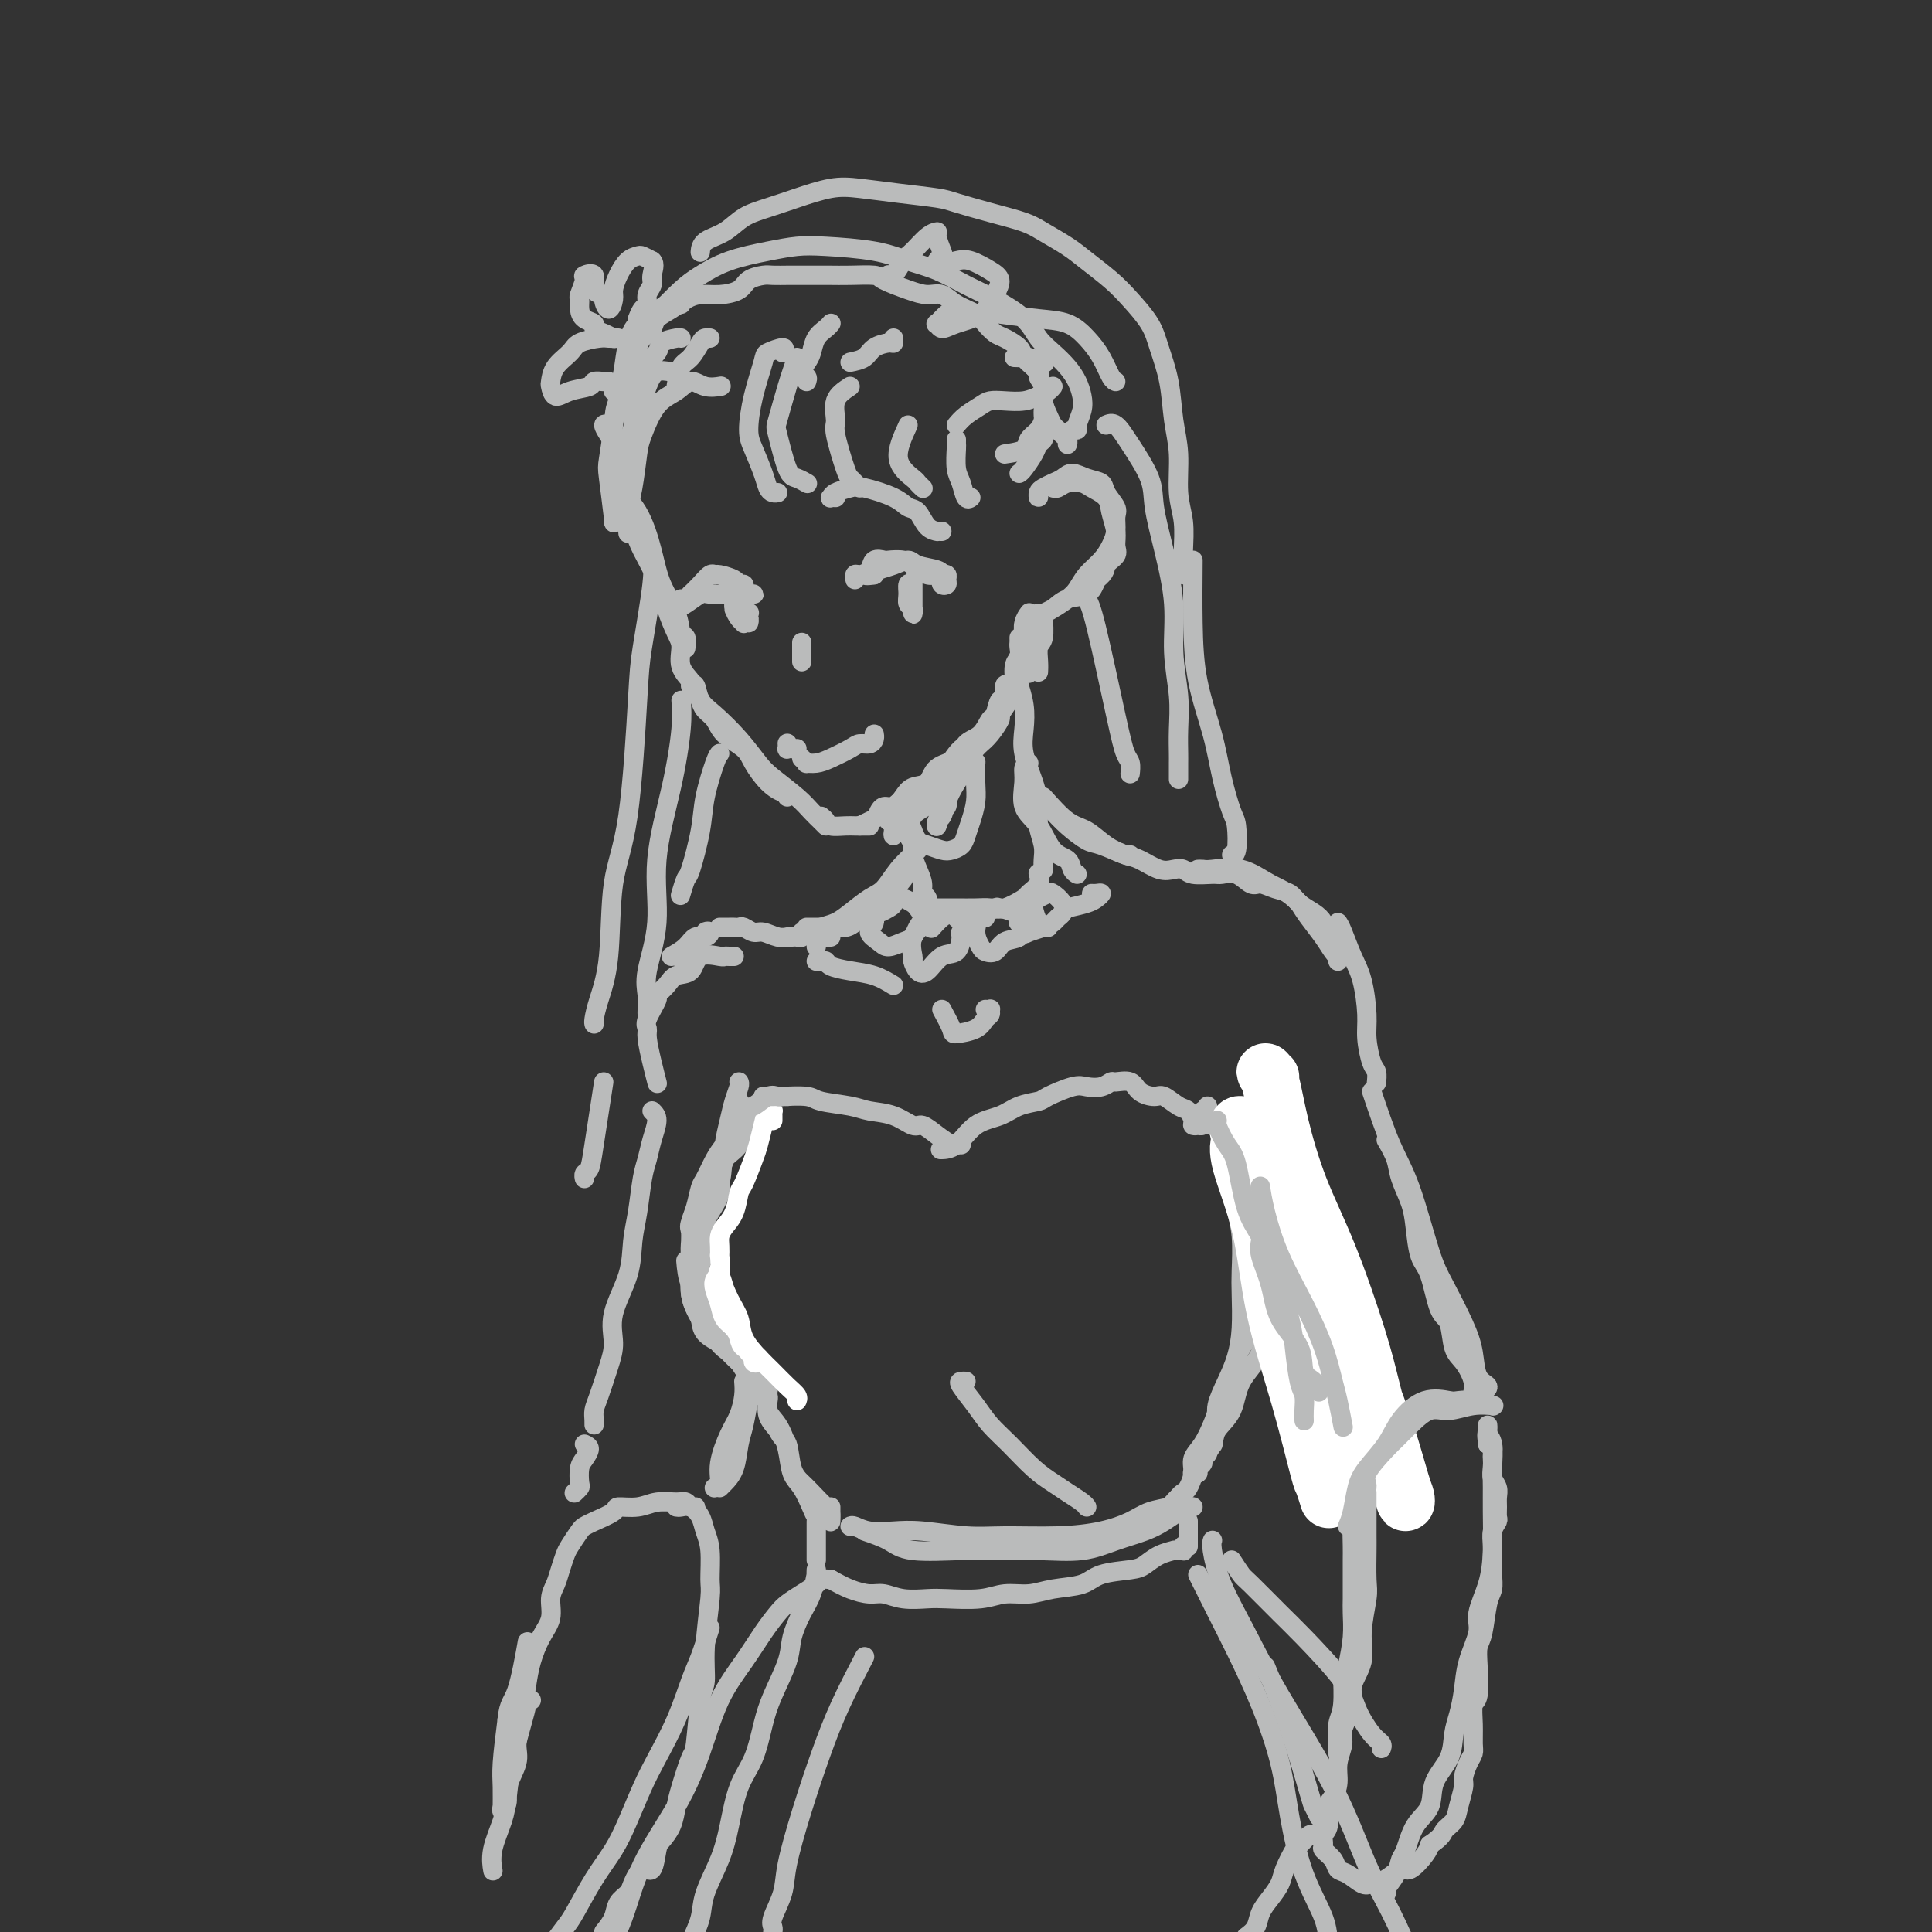 <svg viewBox='0 0 400 400' version='1.1' xmlns='http://www.w3.org/2000/svg' xmlns:xlink='http://www.w3.org/1999/xlink'><rect x="0" y="0" width="400" height="400" fill="#333333" stroke="none"/><g fill='none' stroke='#BABBBB' stroke-width='4' stroke-linecap='round' stroke-linejoin='round'><path d='M126,88c0.136,0.049 0.271,0.098 0,0c-0.271,-0.098 -0.950,-0.343 -1,0c-0.050,0.343 0.529,1.276 1,2c0.471,0.724 0.835,1.241 1,3c0.165,1.759 0.132,4.759 1,7c0.868,2.241 2.638,3.722 4,6c1.362,2.278 2.316,5.355 3,8c0.684,2.645 1.097,4.860 2,7c0.903,2.140 2.294,4.206 3,6c0.706,1.794 0.725,3.316 1,4c0.275,0.684 0.805,0.530 1,1c0.195,0.470 0.056,1.563 0,2c-0.056,0.437 -0.028,0.219 0,0'/><path d='M128,100c1.120,3.381 2.240,6.761 3,9c0.760,2.239 1.161,3.336 2,5c0.839,1.664 2.118,3.894 3,6c0.882,2.106 1.369,4.088 2,6c0.631,1.912 1.408,3.755 2,5c0.592,1.245 0.999,1.892 1,3c0.001,1.108 -0.406,2.675 0,4c0.406,1.325 1.624,2.407 2,3c0.376,0.593 -0.091,0.698 0,1c0.091,0.302 0.740,0.801 1,1c0.260,0.199 0.130,0.100 0,0'/><path d='M145,145c0.227,0.690 0.455,1.380 1,2c0.545,0.620 1.409,1.170 2,2c0.591,0.830 0.911,1.939 2,3c1.089,1.061 2.947,2.073 4,3c1.053,0.927 1.301,1.769 2,3c0.699,1.231 1.847,2.852 3,4c1.153,1.148 2.309,1.823 3,2c0.691,0.177 0.917,-0.145 1,0c0.083,0.145 0.024,0.756 0,1c-0.024,0.244 -0.012,0.122 0,0'/><path d='M143,142c0.367,-0.280 0.735,-0.559 1,0c0.265,0.559 0.428,1.958 1,3c0.572,1.042 1.553,1.728 3,3c1.447,1.272 3.360,3.131 5,5c1.640,1.869 3.006,3.747 4,5c0.994,1.253 1.615,1.881 3,3c1.385,1.119 3.534,2.731 5,4c1.466,1.269 2.249,2.196 3,3c0.751,0.804 1.472,1.486 2,2c0.528,0.514 0.865,0.861 1,1c0.135,0.139 0.067,0.069 0,0'/><path d='M170,169c0.388,0.309 0.776,0.619 1,1c0.224,0.381 0.284,0.834 1,1c0.716,0.166 2.087,0.044 3,0c0.913,-0.044 1.368,-0.012 2,0c0.632,0.012 1.439,0.003 2,0c0.561,-0.003 0.874,-0.001 1,0c0.126,0.001 0.063,0.000 0,0'/><path d='M178,171c1.430,-0.687 2.859,-1.374 4,-2c1.141,-0.626 1.993,-1.191 3,-2c1.007,-0.809 2.170,-1.861 4,-3c1.830,-1.139 4.326,-2.366 6,-4c1.674,-1.634 2.524,-3.677 4,-5c1.476,-1.323 3.576,-1.927 5,-3c1.424,-1.073 2.172,-2.613 3,-4c0.828,-1.387 1.738,-2.619 2,-3c0.262,-0.381 -0.122,0.090 0,0c0.122,-0.090 0.749,-0.740 1,-1c0.251,-0.260 0.125,-0.130 0,0'/><path d='M182,168c-0.066,0.125 -0.132,0.251 0,0c0.132,-0.251 0.462,-0.877 1,-1c0.538,-0.123 1.283,0.258 2,0c0.717,-0.258 1.407,-1.156 2,-2c0.593,-0.844 1.088,-1.634 2,-2c0.912,-0.366 2.240,-0.309 3,-1c0.760,-0.691 0.953,-2.130 2,-3c1.047,-0.870 2.949,-1.172 4,-2c1.051,-0.828 1.251,-2.181 2,-3c0.749,-0.819 2.047,-1.102 3,-2c0.953,-0.898 1.561,-2.410 2,-3c0.439,-0.590 0.709,-0.259 1,-1c0.291,-0.741 0.603,-2.556 1,-3c0.397,-0.444 0.881,0.481 1,0c0.119,-0.481 -0.126,-2.367 0,-3c0.126,-0.633 0.622,-0.011 1,0c0.378,0.011 0.637,-0.587 1,-1c0.363,-0.413 0.829,-0.640 1,-1c0.171,-0.360 0.046,-0.853 0,-1c-0.046,-0.147 -0.013,0.051 0,0c0.013,-0.051 0.007,-0.353 0,-1c-0.007,-0.647 -0.016,-1.640 0,-2c0.016,-0.360 0.056,-0.086 0,0c-0.056,0.086 -0.207,-0.015 0,0c0.207,0.015 0.774,0.147 1,0c0.226,-0.147 0.113,-0.574 0,-1'/><path d='M212,135c1.388,-2.775 0.358,-1.212 0,-1c-0.358,0.212 -0.042,-0.925 0,-2c0.042,-1.075 -0.189,-2.086 0,-3c0.189,-0.914 0.797,-1.730 1,-2c0.203,-0.270 0.002,0.006 0,0c-0.002,-0.006 0.195,-0.293 0,0c-0.195,0.293 -0.783,1.168 -1,2c-0.217,0.832 -0.062,1.621 0,3c0.062,1.379 0.031,3.346 0,4c-0.031,0.654 -0.061,-0.007 0,0c0.061,0.007 0.212,0.681 0,1c-0.212,0.319 -0.789,0.282 -1,0c-0.211,-0.282 -0.057,-0.807 0,-1c0.057,-0.193 0.015,-0.052 0,0c-0.015,0.052 -0.004,0.015 0,0c0.004,-0.015 0.002,-0.007 0,0'/><path d='M215,102c0.018,0.512 0.035,1.024 0,1c-0.035,-0.024 -0.123,-0.586 0,-1c0.123,-0.414 0.458,-0.682 1,-1c0.542,-0.318 1.291,-0.685 2,-1c0.709,-0.315 1.379,-0.577 2,-1c0.621,-0.423 1.193,-1.007 2,-1c0.807,0.007 1.848,0.606 3,1c1.152,0.394 2.414,0.584 3,1c0.586,0.416 0.494,1.059 1,2c0.506,0.941 1.609,2.180 2,3c0.391,0.820 0.071,1.219 0,2c-0.071,0.781 0.108,1.942 0,3c-0.108,1.058 -0.503,2.012 -1,3c-0.497,0.988 -1.095,2.008 -2,3c-0.905,0.992 -2.117,1.954 -3,3c-0.883,1.046 -1.437,2.175 -2,3c-0.563,0.825 -1.136,1.345 -2,2c-0.864,0.655 -2.021,1.443 -3,2c-0.979,0.557 -1.780,0.881 -2,1c-0.220,0.119 0.141,0.032 0,0c-0.141,-0.032 -0.785,-0.008 -1,0c-0.215,0.008 0.001,0.000 0,0c-0.001,-0.000 -0.217,0.007 0,0c0.217,-0.007 0.866,-0.028 1,0c0.134,0.028 -0.249,0.104 0,0c0.249,-0.104 1.129,-0.389 2,-1c0.871,-0.611 1.735,-1.549 3,-2c1.265,-0.451 2.933,-0.415 4,-1c1.067,-0.585 1.534,-1.793 2,-3'/><path d='M227,120c2.187,-1.664 1.654,-2.325 2,-3c0.346,-0.675 1.570,-1.363 2,-2c0.430,-0.637 0.067,-1.221 0,-2c-0.067,-0.779 0.163,-1.753 0,-3c-0.163,-1.247 -0.719,-2.766 -1,-4c-0.281,-1.234 -0.288,-2.183 -1,-3c-0.712,-0.817 -2.128,-1.501 -3,-2c-0.872,-0.499 -1.201,-0.813 -2,-1c-0.799,-0.187 -2.070,-0.246 -3,0c-0.930,0.246 -1.520,0.797 -2,1c-0.480,0.203 -0.852,0.058 -1,0c-0.148,-0.058 -0.074,-0.029 0,0'/><path d='M130,84c0.000,0.000 0.100,0.100 0.1,0.1'/><path d='M131,87c-0.499,-1.452 -0.998,-2.903 -1,-4c-0.002,-1.097 0.493,-1.839 1,-3c0.507,-1.161 1.026,-2.742 2,-4c0.974,-1.258 2.405,-2.193 3,-3c0.595,-0.807 0.355,-1.484 1,-2c0.645,-0.516 2.174,-0.870 3,-1c0.826,-0.130 0.950,-0.037 1,0c0.050,0.037 0.025,0.019 0,0'/><path d='M140,80c0.251,-1.547 0.502,-3.094 1,-4c0.498,-0.906 1.244,-1.171 2,-2c0.756,-0.829 1.522,-2.222 2,-3c0.478,-0.778 0.667,-0.940 1,-1c0.333,-0.060 0.809,-0.017 1,0c0.191,0.017 0.095,0.009 0,0'/><path d='M167,79c0.137,-0.359 0.273,-0.719 0,-1c-0.273,-0.281 -0.956,-0.485 -1,-1c-0.044,-0.515 0.552,-1.343 1,-2c0.448,-0.657 0.747,-1.143 1,-2c0.253,-0.857 0.460,-2.086 1,-3c0.540,-0.914 1.413,-1.513 2,-2c0.587,-0.487 0.889,-0.862 1,-1c0.111,-0.138 0.032,-0.039 0,0c-0.032,0.039 -0.016,0.020 0,0'/><path d='M176,75c1.124,-0.229 2.249,-0.457 3,-1c0.751,-0.543 1.129,-1.400 2,-2c0.871,-0.600 2.233,-0.944 3,-1c0.767,-0.056 0.937,0.177 1,0c0.063,-0.177 0.018,-0.765 0,-1c-0.018,-0.235 -0.009,-0.118 0,0'/><path d='M198,88c0.549,-0.649 1.098,-1.297 2,-2c0.902,-0.703 2.156,-1.459 3,-2c0.844,-0.541 1.276,-0.866 2,-1c0.724,-0.134 1.739,-0.078 3,0c1.261,0.078 2.769,0.178 4,0c1.231,-0.178 2.186,-0.635 3,-1c0.814,-0.365 1.488,-0.637 2,-1c0.512,-0.363 0.860,-0.818 1,-1c0.140,-0.182 0.070,-0.091 0,0'/><path d='M208,94c1.630,-0.242 3.260,-0.484 4,-1c0.740,-0.516 0.591,-1.305 1,-2c0.409,-0.695 1.378,-1.297 2,-2c0.622,-0.703 0.899,-1.508 1,-2c0.101,-0.492 0.027,-0.671 0,-1c-0.027,-0.329 -0.008,-0.808 0,-1c0.008,-0.192 0.004,-0.096 0,0'/><path d='M211,98c0.218,-0.138 0.437,-0.275 1,-1c0.563,-0.725 1.471,-2.037 2,-3c0.529,-0.963 0.678,-1.578 1,-2c0.322,-0.422 0.818,-0.652 1,-1c0.182,-0.348 0.052,-0.814 0,-1c-0.052,-0.186 -0.026,-0.093 0,0'/><path d='M132,74c0.015,-0.357 0.030,-0.715 0,-1c-0.030,-0.285 -0.104,-0.499 0,-1c0.104,-0.501 0.387,-1.289 1,-2c0.613,-0.711 1.556,-1.343 2,-2c0.444,-0.657 0.389,-1.338 1,-2c0.611,-0.662 1.886,-1.304 3,-2c1.114,-0.696 2.065,-1.447 3,-2c0.935,-0.553 1.854,-0.908 3,-1c1.146,-0.092 2.518,0.081 4,0c1.482,-0.081 3.073,-0.414 4,-1c0.927,-0.586 1.191,-1.425 2,-2c0.809,-0.575 2.163,-0.886 3,-1c0.837,-0.114 1.157,-0.031 2,0c0.843,0.031 2.208,0.008 3,0c0.792,-0.008 1.011,-0.003 2,0c0.989,0.003 2.748,0.003 4,0c1.252,-0.003 1.997,-0.008 3,0c1.003,0.008 2.263,0.031 4,0c1.737,-0.031 3.949,-0.115 5,0c1.051,0.115 0.941,0.429 2,1c1.059,0.571 3.288,1.399 5,2c1.712,0.601 2.906,0.976 4,1c1.094,0.024 2.089,-0.302 3,0c0.911,0.302 1.737,1.232 3,2c1.263,0.768 2.962,1.375 4,2c1.038,0.625 1.415,1.270 2,2c0.585,0.730 1.378,1.547 2,2c0.622,0.453 1.074,0.544 2,1c0.926,0.456 2.326,1.277 3,2c0.674,0.723 0.621,1.350 1,2c0.379,0.650 1.189,1.325 2,2'/><path d='M214,76c2.019,2.071 1.066,1.749 1,2c-0.066,0.251 0.756,1.075 1,2c0.244,0.925 -0.090,1.950 0,3c0.090,1.050 0.602,2.127 1,3c0.398,0.873 0.681,1.544 1,2c0.319,0.456 0.674,0.697 1,1c0.326,0.303 0.623,0.669 1,1c0.377,0.331 0.832,0.628 1,1c0.168,0.372 0.048,0.821 0,1c-0.048,0.179 -0.024,0.090 0,0'/><path d='M136,65c1.788,-1.850 3.576,-3.701 5,-5c1.424,-1.299 2.483,-2.047 4,-3c1.517,-0.953 3.492,-2.110 6,-3c2.508,-0.890 5.548,-1.514 8,-2c2.452,-0.486 4.317,-0.833 6,-1c1.683,-0.167 3.183,-0.155 6,0c2.817,0.155 6.950,0.452 10,1c3.050,0.548 5.016,1.346 7,2c1.984,0.654 3.987,1.165 6,2c2.013,0.835 4.037,1.994 6,3c1.963,1.006 3.866,1.858 6,3c2.134,1.142 4.498,2.574 6,4c1.502,1.426 2.143,2.846 3,4c0.857,1.154 1.929,2.041 3,3c1.071,0.959 2.139,1.990 3,3c0.861,1.010 1.514,1.997 2,3c0.486,1.003 0.806,2.020 1,3c0.194,0.980 0.262,1.923 0,3c-0.262,1.077 -0.854,2.289 -1,3c-0.146,0.711 0.153,0.922 0,1c-0.153,0.078 -0.758,0.022 -1,0c-0.242,-0.022 -0.121,-0.011 0,0'/><path d='M141,124c0.297,0.125 0.594,0.250 1,0c0.406,-0.250 0.921,-0.876 1,-1c0.079,-0.124 -0.279,0.253 0,0c0.279,-0.253 1.196,-1.137 2,-2c0.804,-0.863 1.496,-1.705 2,-2c0.504,-0.295 0.818,-0.041 1,0c0.182,0.041 0.230,-0.130 1,0c0.770,0.130 2.262,0.560 3,1c0.738,0.440 0.723,0.888 1,1c0.277,0.112 0.845,-0.114 1,0c0.155,0.114 -0.105,0.566 0,1c0.105,0.434 0.574,0.848 1,1c0.426,0.152 0.808,0.041 1,0c0.192,-0.041 0.192,-0.011 0,0c-0.192,0.011 -0.577,0.003 -1,0c-0.423,-0.003 -0.883,-0.000 -1,0c-0.117,0.000 0.111,-0.002 0,0c-0.111,0.002 -0.561,0.007 -1,0c-0.439,-0.007 -0.868,-0.026 -2,0c-1.132,0.026 -2.969,0.097 -4,0c-1.031,-0.097 -1.257,-0.362 -2,0c-0.743,0.362 -2.003,1.351 -3,2c-0.997,0.649 -1.731,0.957 -2,1c-0.269,0.043 -0.072,-0.181 0,0c0.072,0.181 0.021,0.766 0,1c-0.021,0.234 -0.010,0.117 0,0'/><path d='M177,119c0.015,0.540 0.030,1.079 0,1c-0.030,-0.079 -0.106,-0.778 0,-1c0.106,-0.222 0.394,0.032 1,0c0.606,-0.032 1.531,-0.349 2,-1c0.469,-0.651 0.481,-1.635 1,-2c0.519,-0.365 1.544,-0.109 2,0c0.456,0.109 0.345,0.071 1,0c0.655,-0.071 2.078,-0.177 3,0c0.922,0.177 1.342,0.635 2,1c0.658,0.365 1.553,0.638 2,1c0.447,0.362 0.446,0.814 1,1c0.554,0.186 1.664,0.106 2,0c0.336,-0.106 -0.102,-0.238 0,0c0.102,0.238 0.745,0.846 1,1c0.255,0.154 0.122,-0.144 0,0c-0.122,0.144 -0.233,0.732 0,1c0.233,0.268 0.808,0.216 1,0c0.192,-0.216 -0.001,-0.597 0,-1c0.001,-0.403 0.197,-0.829 0,-1c-0.197,-0.171 -0.786,-0.089 -1,0c-0.214,0.089 -0.052,0.184 0,0c0.052,-0.184 -0.007,-0.649 -1,-1c-0.993,-0.351 -2.921,-0.589 -4,-1c-1.079,-0.411 -1.310,-0.997 -2,-1c-0.690,-0.003 -1.840,0.576 -3,1c-1.160,0.424 -2.332,0.693 -3,1c-0.668,0.307 -0.834,0.654 -1,1'/><path d='M181,119c-1.844,0.311 -1.956,0.089 -2,0c-0.044,-0.089 -0.022,-0.044 0,0'/><path d='M173,103c-0.413,-0.023 -0.827,-0.046 -1,0c-0.173,0.046 -0.107,0.162 0,0c0.107,-0.162 0.255,-0.600 1,-1c0.745,-0.400 2.086,-0.761 3,-1c0.914,-0.239 1.399,-0.355 3,0c1.601,0.355 4.318,1.181 6,2c1.682,0.819 2.331,1.631 3,2c0.669,0.369 1.360,0.295 2,1c0.640,0.705 1.230,2.189 2,3c0.770,0.811 1.722,0.949 2,1c0.278,0.051 -0.117,0.014 0,0c0.117,-0.014 0.748,-0.004 1,0c0.252,0.004 0.126,0.002 0,0'/><path d='M211,132c0.009,0.362 0.017,0.724 0,1c-0.017,0.276 -0.060,0.465 0,1c0.060,0.535 0.224,1.416 0,2c-0.224,0.584 -0.835,0.871 -1,2c-0.165,1.129 0.115,3.099 0,4c-0.115,0.901 -0.625,0.734 -1,1c-0.375,0.266 -0.616,0.965 -1,2c-0.384,1.035 -0.913,2.408 -1,3c-0.087,0.592 0.267,0.404 0,1c-0.267,0.596 -1.155,1.975 -2,3c-0.845,1.025 -1.649,1.697 -2,2c-0.351,0.303 -0.251,0.237 -1,1c-0.749,0.763 -2.349,2.355 -3,3c-0.651,0.645 -0.354,0.342 -1,1c-0.646,0.658 -2.234,2.275 -3,3c-0.766,0.725 -0.708,0.558 -1,1c-0.292,0.442 -0.933,1.494 -2,2c-1.067,0.506 -2.559,0.465 -3,1c-0.441,0.535 0.170,1.646 0,2c-0.170,0.354 -1.121,-0.049 -2,0c-0.879,0.049 -1.686,0.549 -2,1c-0.314,0.451 -0.136,0.853 0,1c0.136,0.147 0.229,0.040 0,0c-0.229,-0.040 -0.780,-0.011 -1,0c-0.220,0.011 -0.110,0.006 0,0'/><path d='M185,172c-0.089,0.531 -0.177,1.063 0,1c0.177,-0.063 0.621,-0.719 1,-1c0.379,-0.281 0.693,-0.186 1,0c0.307,0.186 0.608,0.462 1,1c0.392,0.538 0.874,1.339 1,2c0.126,0.661 -0.106,1.184 0,2c0.106,0.816 0.550,1.925 1,3c0.450,1.075 0.905,2.116 1,3c0.095,0.884 -0.171,1.610 0,2c0.171,0.390 0.778,0.444 1,1c0.222,0.556 0.060,1.613 0,2c-0.060,0.387 -0.016,0.104 0,0c0.016,-0.104 0.005,-0.030 0,0c-0.005,0.030 -0.002,0.015 0,0'/><path d='M193,188c0.373,-0.000 0.747,-0.001 1,0c0.253,0.001 0.387,0.002 1,0c0.613,-0.002 1.706,-0.007 3,0c1.294,0.007 2.790,0.028 4,0c1.210,-0.028 2.136,-0.104 3,0c0.864,0.104 1.668,0.388 3,0c1.332,-0.388 3.194,-1.449 4,-2c0.806,-0.551 0.556,-0.592 1,-1c0.444,-0.408 1.583,-1.181 2,-2c0.417,-0.819 0.112,-1.682 0,-2c-0.112,-0.318 -0.032,-0.091 0,0c0.032,0.091 0.016,0.045 0,0'/><path d='M210,141c0.452,0.511 0.904,1.023 1,1c0.096,-0.023 -0.164,-0.580 0,0c0.164,0.580 0.752,2.297 1,4c0.248,1.703 0.157,3.393 0,5c-0.157,1.607 -0.378,3.133 0,5c0.378,1.867 1.355,4.075 2,6c0.645,1.925 0.957,3.567 1,5c0.043,1.433 -0.185,2.657 0,4c0.185,1.343 0.782,2.805 1,4c0.218,1.195 0.059,2.124 0,3c-0.059,0.876 -0.016,1.699 0,2c0.016,0.301 0.004,0.081 0,0c-0.004,-0.081 -0.001,-0.023 0,0c0.001,0.023 0.001,0.012 0,0'/><path d='M189,173c0.020,-0.368 0.039,-0.736 0,-1c-0.039,-0.264 -0.138,-0.424 0,0c0.138,0.424 0.513,1.432 1,2c0.487,0.568 1.086,0.697 2,1c0.914,0.303 2.143,0.781 3,1c0.857,0.219 1.344,0.180 2,0c0.656,-0.180 1.482,-0.500 2,-1c0.518,-0.500 0.727,-1.179 1,-2c0.273,-0.821 0.609,-1.785 1,-3c0.391,-1.215 0.835,-2.683 1,-4c0.165,-1.317 0.049,-2.485 0,-4c-0.049,-1.515 -0.030,-3.378 0,-4c0.030,-0.622 0.072,-0.002 0,0c-0.072,0.002 -0.257,-0.614 -1,0c-0.743,0.614 -2.042,2.458 -3,4c-0.958,1.542 -1.574,2.781 -2,4c-0.426,1.219 -0.660,2.419 -1,3c-0.340,0.581 -0.784,0.542 -1,1c-0.216,0.458 -0.204,1.414 0,1c0.204,-0.414 0.600,-2.196 1,-3c0.400,-0.804 0.805,-0.629 1,-1c0.195,-0.371 0.182,-1.287 0,-2c-0.182,-0.713 -0.532,-1.224 -1,-1c-0.468,0.224 -1.054,1.185 -2,2c-0.946,0.815 -2.254,1.486 -3,2c-0.746,0.514 -0.932,0.870 -1,1c-0.068,0.130 -0.018,0.035 0,0c0.018,-0.035 0.005,-0.010 0,0c-0.005,0.010 -0.003,0.005 0,0'/><path d='M215,129c0.082,0.935 0.165,1.870 0,3c-0.165,1.130 -0.577,2.456 -1,3c-0.423,0.544 -0.857,0.305 -1,1c-0.143,0.695 0.004,2.324 0,3c-0.004,0.676 -0.159,0.399 0,0c0.159,-0.399 0.631,-0.920 1,-2c0.369,-1.080 0.634,-2.720 1,-4c0.366,-1.280 0.831,-2.200 1,-3c0.169,-0.800 0.042,-1.481 0,-2c-0.042,-0.519 0.003,-0.876 0,-1c-0.003,-0.124 -0.053,-0.016 0,1c0.053,1.016 0.210,2.938 0,4c-0.210,1.062 -0.788,1.264 -1,2c-0.212,0.736 -0.057,2.006 0,3c0.057,0.994 0.016,1.713 0,2c-0.016,0.287 -0.008,0.144 0,0'/><path d='M187,182c-0.865,1.065 -1.730,2.131 -2,3c-0.270,0.869 0.055,1.542 0,2c-0.055,0.458 -0.489,0.701 -1,1c-0.511,0.299 -1.100,0.655 -2,1c-0.900,0.345 -2.110,0.681 -3,1c-0.890,0.319 -1.461,0.621 -2,1c-0.539,0.379 -1.047,0.834 -2,1c-0.953,0.166 -2.350,0.045 -3,0c-0.650,-0.045 -0.553,-0.012 -1,0c-0.447,0.012 -1.440,0.003 -2,0c-0.560,-0.003 -0.689,-0.001 -1,0c-0.311,0.001 -0.803,0.000 -1,0c-0.197,-0.000 -0.098,-0.000 0,0'/><path d='M190,176c-1.415,1.278 -2.829,2.556 -4,4c-1.171,1.444 -2.098,3.055 -3,4c-0.902,0.945 -1.779,1.224 -3,2c-1.221,0.776 -2.786,2.049 -4,3c-1.214,0.951 -2.076,1.579 -3,2c-0.924,0.421 -1.911,0.635 -3,1c-1.089,0.365 -2.281,0.883 -3,1c-0.719,0.117 -0.967,-0.165 -1,0c-0.033,0.165 0.148,0.776 0,1c-0.148,0.224 -0.627,0.060 -1,0c-0.373,-0.060 -0.641,-0.015 -1,0c-0.359,0.015 -0.810,-0.000 -1,0c-0.190,0.000 -0.120,0.015 0,0c0.120,-0.015 0.288,-0.060 0,0c-0.288,0.060 -1.033,0.226 -2,0c-0.967,-0.226 -2.157,-0.845 -3,-1c-0.843,-0.155 -1.339,0.155 -2,0c-0.661,-0.155 -1.486,-0.774 -2,-1c-0.514,-0.226 -0.716,-0.061 -1,0c-0.284,0.061 -0.651,0.016 -1,0c-0.349,-0.016 -0.681,-0.004 -1,0c-0.319,0.004 -0.624,0.001 -1,0c-0.376,-0.001 -0.822,-0.000 -1,0c-0.178,0.000 -0.089,0.000 0,0'/><path d='M139,198c1.092,-0.611 2.183,-1.222 3,-2c0.817,-0.778 1.359,-1.722 2,-2c0.641,-0.278 1.381,0.110 2,0c0.619,-0.110 1.115,-0.716 1,-1c-0.115,-0.284 -0.843,-0.244 -1,0c-0.157,0.244 0.255,0.692 0,1c-0.255,0.308 -1.179,0.475 -2,1c-0.821,0.525 -1.540,1.409 -2,2c-0.460,0.591 -0.662,0.890 -1,1c-0.338,0.110 -0.811,0.031 -1,0c-0.189,-0.031 -0.095,-0.016 0,0'/><path d='M213,158c-0.442,0.212 -0.884,0.424 -1,1c-0.116,0.576 0.095,1.515 0,3c-0.095,1.485 -0.496,3.515 0,5c0.496,1.485 1.888,2.426 3,4c1.112,1.574 1.944,3.781 3,5c1.056,1.219 2.334,1.450 3,2c0.666,0.550 0.718,1.417 1,2c0.282,0.583 0.795,0.881 1,1c0.205,0.119 0.103,0.060 0,0'/><path d='M213,163c1.104,1.109 2.207,2.218 3,3c0.793,0.782 1.274,1.236 2,2c0.726,0.764 1.697,1.837 3,3c1.303,1.163 2.938,2.417 4,3c1.062,0.583 1.553,0.496 3,1c1.447,0.504 3.852,1.599 5,2c1.148,0.401 1.040,0.107 1,0c-0.040,-0.107 -0.011,-0.029 0,0c0.011,0.029 0.003,0.008 0,0c-0.003,-0.008 -0.002,-0.004 0,0'/><path d='M216,165c1.754,1.963 3.507,3.925 5,5c1.493,1.075 2.724,1.262 4,2c1.276,0.738 2.596,2.026 4,3c1.404,0.974 2.890,1.633 4,2c1.110,0.367 1.842,0.442 3,1c1.158,0.558 2.741,1.599 4,2c1.259,0.401 2.195,0.160 3,0c0.805,-0.160 1.478,-0.241 2,0c0.522,0.241 0.892,0.804 2,1c1.108,0.196 2.953,0.023 4,0c1.047,-0.023 1.294,0.102 2,0c0.706,-0.102 1.870,-0.432 3,0c1.130,0.432 2.227,1.624 3,2c0.773,0.376 1.222,-0.065 2,0c0.778,0.065 1.886,0.636 3,1c1.114,0.364 2.235,0.522 3,1c0.765,0.478 1.174,1.276 2,2c0.826,0.724 2.067,1.372 3,2c0.933,0.628 1.556,1.235 2,2c0.444,0.765 0.707,1.688 1,2c0.293,0.312 0.614,0.013 1,1c0.386,0.987 0.836,3.260 1,4c0.164,0.740 0.041,-0.052 0,0c-0.041,0.052 -0.002,0.948 0,1c0.002,0.052 -0.034,-0.741 0,-1c0.034,-0.259 0.136,0.016 0,0c-0.136,-0.016 -0.511,-0.324 -1,-1c-0.489,-0.676 -1.093,-1.720 -2,-3c-0.907,-1.280 -2.116,-2.794 -3,-4c-0.884,-1.206 -1.442,-2.103 -2,-3'/><path d='M269,187c-2.322,-2.426 -4.129,-2.990 -6,-4c-1.871,-1.010 -3.808,-2.467 -6,-3c-2.192,-0.533 -4.639,-0.143 -6,0c-1.361,0.143 -1.636,0.038 -2,0c-0.364,-0.038 -0.818,-0.011 -1,0c-0.182,0.011 -0.091,0.005 0,0'/><path d='M152,198c-0.310,0.006 -0.620,0.012 -1,0c-0.380,-0.012 -0.830,-0.043 -1,0c-0.170,0.043 -0.061,0.161 -1,0c-0.939,-0.161 -2.925,-0.600 -4,0c-1.075,0.600 -1.239,2.238 -2,3c-0.761,0.762 -2.121,0.648 -3,1c-0.879,0.352 -1.279,1.169 -2,2c-0.721,0.831 -1.763,1.676 -2,2c-0.237,0.324 0.332,0.126 0,1c-0.332,0.874 -1.563,2.820 -2,4c-0.437,1.180 -0.079,1.594 0,2c0.079,0.406 -0.123,0.802 0,2c0.123,1.198 0.569,3.197 1,5c0.431,1.803 0.848,3.411 1,4c0.152,0.589 0.041,0.159 0,0c-0.041,-0.159 -0.012,-0.045 0,0c0.012,0.045 0.006,0.023 0,0'/><path d='M153,224c0.092,0.169 0.183,0.338 0,1c-0.183,0.662 -0.642,1.818 -1,3c-0.358,1.182 -0.616,2.391 -1,4c-0.384,1.609 -0.894,3.617 -1,5c-0.106,1.383 0.192,2.140 0,3c-0.192,0.860 -0.873,1.822 -1,3c-0.127,1.178 0.302,2.573 0,4c-0.302,1.427 -1.335,2.885 -2,4c-0.665,1.115 -0.964,1.888 -1,3c-0.036,1.112 0.190,2.562 0,4c-0.190,1.438 -0.795,2.863 -1,4c-0.205,1.137 -0.010,1.986 0,3c0.010,1.014 -0.165,2.192 0,3c0.165,0.808 0.668,1.245 1,2c0.332,0.755 0.491,1.828 1,3c0.509,1.172 1.369,2.444 2,3c0.631,0.556 1.034,0.397 2,1c0.966,0.603 2.493,1.969 3,3c0.507,1.031 -0.008,1.726 0,2c0.008,0.274 0.538,0.125 1,0c0.462,-0.125 0.855,-0.226 1,0c0.145,0.226 0.041,0.779 0,1c-0.041,0.221 -0.021,0.111 0,0'/><path d='M156,282c0.257,0.000 0.514,0.000 0,0c-0.514,0.000 -1.797,0.000 -3,-1c-1.203,-1.000 -2.324,-3.000 -3,-4c-0.676,-1.000 -0.907,-1.000 -1,-1c-0.093,0.000 -0.046,0.000 0,0'/><path d='M153,234c-0.635,1.046 -1.269,2.091 -2,3c-0.731,0.909 -1.558,1.681 -2,3c-0.442,1.319 -0.500,3.186 -1,5c-0.500,1.814 -1.441,3.576 -2,5c-0.559,1.424 -0.735,2.510 -1,4c-0.265,1.490 -0.617,3.385 -1,5c-0.383,1.615 -0.795,2.950 -1,4c-0.205,1.050 -0.201,1.816 0,3c0.201,1.184 0.601,2.787 1,4c0.399,1.213 0.797,2.035 1,3c0.203,0.965 0.210,2.071 1,3c0.790,0.929 2.362,1.680 3,2c0.638,0.320 0.342,0.209 1,1c0.658,0.791 2.271,2.485 3,3c0.729,0.515 0.574,-0.149 1,0c0.426,0.149 1.434,1.111 2,2c0.566,0.889 0.691,1.705 1,2c0.309,0.295 0.801,0.068 1,0c0.199,-0.068 0.106,0.024 0,0c-0.106,-0.024 -0.225,-0.165 0,0c0.225,0.165 0.793,0.634 1,1c0.207,0.366 0.054,0.629 0,1c-0.054,0.371 -0.009,0.851 0,1c0.009,0.149 -0.018,-0.032 0,0c0.018,0.032 0.082,0.278 0,1c-0.082,0.722 -0.309,1.921 0,3c0.309,1.079 1.155,2.040 2,3'/><path d='M161,296c0.883,1.966 1.592,1.883 2,3c0.408,1.117 0.516,3.436 1,5c0.484,1.564 1.345,2.375 2,3c0.655,0.625 1.104,1.064 2,2c0.896,0.936 2.240,2.367 3,3c0.760,0.633 0.936,0.467 1,1c0.064,0.533 0.017,1.764 0,2c-0.017,0.236 -0.005,-0.524 0,-1c0.005,-0.476 0.001,-0.666 0,-1c-0.001,-0.334 -0.000,-0.810 0,-1c0.000,-0.190 0.000,-0.095 0,0'/><path d='M158,288c-0.125,0.498 -0.251,0.995 0,1c0.251,0.005 0.878,-0.483 1,0c0.122,0.483 -0.263,1.937 0,3c0.263,1.063 1.173,1.734 2,3c0.827,1.266 1.569,3.127 2,5c0.431,1.873 0.550,3.760 1,5c0.450,1.240 1.231,1.835 2,3c0.769,1.165 1.526,2.900 2,4c0.474,1.100 0.666,1.565 1,2c0.334,0.435 0.810,0.838 1,1c0.190,0.162 0.095,0.081 0,0'/><path d='M176,316c0.202,-0.111 0.404,-0.222 1,0c0.596,0.222 1.585,0.777 3,1c1.415,0.223 3.257,0.113 5,0c1.743,-0.113 3.388,-0.229 6,0c2.612,0.229 6.190,0.802 9,1c2.810,0.198 4.851,0.022 8,0c3.149,-0.022 7.404,0.110 11,0c3.596,-0.110 6.531,-0.463 9,-1c2.469,-0.537 4.470,-1.259 6,-2c1.530,-0.741 2.588,-1.501 4,-2c1.412,-0.499 3.177,-0.736 4,-1c0.823,-0.264 0.705,-0.555 1,-1c0.295,-0.445 1.002,-1.043 1,-1c-0.002,0.043 -0.715,0.727 -1,1c-0.285,0.273 -0.143,0.137 0,0'/><path d='M179,317c1.809,0.619 3.618,1.237 5,2c1.382,0.763 2.339,1.670 5,2c2.661,0.330 7.028,0.082 10,0c2.972,-0.082 4.549,0.000 7,0c2.451,-0.000 5.776,-0.083 9,0c3.224,0.083 6.348,0.331 9,0c2.652,-0.331 4.833,-1.241 7,-2c2.167,-0.759 4.322,-1.366 6,-2c1.678,-0.634 2.880,-1.294 4,-2c1.120,-0.706 2.156,-1.457 3,-2c0.844,-0.543 1.494,-0.877 2,-1c0.506,-0.123 0.867,-0.033 1,0c0.133,0.033 0.038,0.009 0,0c-0.038,-0.009 -0.019,-0.005 0,0'/><path d='M244,311c0.025,0.086 0.049,0.172 0,0c-0.049,-0.172 -0.172,-0.601 0,-1c0.172,-0.399 0.640,-0.766 1,-1c0.360,-0.234 0.611,-0.334 1,-1c0.389,-0.666 0.917,-1.896 1,-3c0.083,-1.104 -0.278,-2.081 0,-3c0.278,-0.919 1.196,-1.781 2,-3c0.804,-1.219 1.493,-2.794 2,-4c0.507,-1.206 0.832,-2.041 1,-3c0.168,-0.959 0.180,-2.042 1,-3c0.820,-0.958 2.448,-1.791 3,-3c0.552,-1.209 0.028,-2.793 0,-4c-0.028,-1.207 0.441,-2.037 1,-3c0.559,-0.963 1.207,-2.059 2,-3c0.793,-0.941 1.732,-1.728 2,-3c0.268,-1.272 -0.135,-3.029 0,-4c0.135,-0.971 0.807,-1.156 1,-2c0.193,-0.844 -0.091,-2.348 0,-3c0.091,-0.652 0.559,-0.451 1,-1c0.441,-0.549 0.854,-1.848 1,-3c0.146,-1.152 0.025,-2.157 0,-3c-0.025,-0.843 0.046,-1.524 0,-2c-0.046,-0.476 -0.208,-0.747 0,-1c0.208,-0.253 0.788,-0.488 1,-1c0.212,-0.512 0.057,-1.300 0,-2c-0.057,-0.700 -0.015,-1.312 0,-2c0.015,-0.688 0.004,-1.452 0,-2c-0.004,-0.548 -0.001,-0.878 0,-1c0.001,-0.122 0.000,-0.035 0,0c-0.000,0.035 -0.000,0.017 0,0'/><path d='M265,246c0.603,-4.355 0.111,-1.742 0,0c-0.111,1.742 0.159,2.613 0,4c-0.159,1.387 -0.747,3.290 -1,5c-0.253,1.710 -0.173,3.228 0,5c0.173,1.772 0.438,3.797 0,6c-0.438,2.203 -1.578,4.585 -2,7c-0.422,2.415 -0.125,4.862 -1,7c-0.875,2.138 -2.921,3.967 -4,6c-1.079,2.033 -1.192,4.272 -2,6c-0.808,1.728 -2.311,2.946 -3,4c-0.689,1.054 -0.563,1.943 -1,3c-0.437,1.057 -1.437,2.283 -2,3c-0.563,0.717 -0.690,0.924 -1,1c-0.310,0.076 -0.803,0.022 -1,0c-0.197,-0.022 -0.099,-0.011 0,0'/><path d='M169,315c0.000,0.289 0.000,0.578 0,1c0.000,0.422 0.000,0.978 0,2c0.000,1.022 0.000,2.509 0,3c0.000,0.491 0.000,-0.013 0,0c0.000,0.013 0.000,0.542 0,1c0.000,0.458 0.000,0.845 0,1c0.000,0.155 0.000,0.077 0,0'/><path d='M172,327c1.306,0.724 2.611,1.448 4,2c1.389,0.552 2.861,0.932 4,1c1.139,0.068 1.946,-0.177 3,0c1.054,0.177 2.356,0.775 4,1c1.644,0.225 3.629,0.075 5,0c1.371,-0.075 2.128,-0.076 4,0c1.872,0.076 4.858,0.229 7,0c2.142,-0.229 3.442,-0.838 5,-1c1.558,-0.162 3.376,0.125 5,0c1.624,-0.125 3.053,-0.663 5,-1c1.947,-0.337 4.411,-0.475 6,-1c1.589,-0.525 2.304,-1.437 4,-2c1.696,-0.563 4.373,-0.778 6,-1c1.627,-0.222 2.205,-0.452 3,-1c0.795,-0.548 1.805,-1.415 3,-2c1.195,-0.585 2.573,-0.889 3,-1c0.427,-0.111 -0.096,-0.029 0,0c0.096,0.029 0.810,0.004 1,0c0.190,-0.004 -0.145,0.013 0,0c0.145,-0.013 0.771,-0.055 1,0c0.229,0.055 0.062,0.207 0,0c-0.062,-0.207 -0.018,-0.773 0,-1c0.018,-0.227 0.009,-0.113 0,0'/><path d='M246,315c0.000,-0.087 0.000,-0.174 0,0c0.000,0.174 0.000,0.607 0,1c0.000,0.393 0.000,0.744 0,1c-0.000,0.256 0.000,0.415 0,1c0.000,0.585 0.000,1.596 0,2c0.000,0.404 0.000,0.202 0,0'/><path d='M169,325c-0.018,0.520 -0.037,1.041 0,1c0.037,-0.041 0.128,-0.643 0,0c-0.128,0.643 -0.475,2.530 -1,4c-0.525,1.470 -1.229,2.522 -2,4c-0.771,1.478 -1.609,3.381 -2,5c-0.391,1.619 -0.335,2.954 -1,5c-0.665,2.046 -2.051,4.804 -3,7c-0.949,2.196 -1.460,3.831 -2,6c-0.540,2.169 -1.108,4.873 -2,7c-0.892,2.127 -2.108,3.677 -3,6c-0.892,2.323 -1.460,5.418 -2,8c-0.540,2.582 -1.052,4.651 -2,7c-0.948,2.349 -2.332,4.979 -3,7c-0.668,2.021 -0.619,3.435 -1,5c-0.381,1.565 -1.190,3.283 -2,5'/><path d='M179,343c-1.758,3.379 -3.517,6.758 -5,10c-1.483,3.242 -2.692,6.346 -4,10c-1.308,3.654 -2.715,7.858 -4,12c-1.285,4.142 -2.449,8.223 -3,11c-0.551,2.777 -0.488,4.249 -1,6c-0.512,1.751 -1.599,3.779 -2,5c-0.401,1.221 -0.114,1.635 0,2c0.114,0.365 0.057,0.683 0,1'/><path d='M248,326c1.360,2.730 2.720,5.459 4,8c1.280,2.541 2.480,4.893 4,8c1.520,3.107 3.360,6.970 5,11c1.640,4.030 3.080,8.229 4,12c0.920,3.771 1.319,7.114 2,11c0.681,3.886 1.645,8.316 3,12c1.355,3.684 3.101,6.624 4,9c0.899,2.376 0.949,4.188 1,6'/><path d='M262,345c1.683,4.097 3.365,8.195 5,13c1.635,4.805 3.222,10.319 4,13c0.778,2.681 0.748,2.530 1,3c0.252,0.470 0.786,1.563 1,2c0.214,0.437 0.107,0.219 0,0'/><path d='M153,228c-0.120,-0.135 -0.240,-0.270 0,0c0.240,0.270 0.839,0.946 1,2c0.161,1.054 -0.115,2.486 -1,4c-0.885,1.514 -2.380,3.109 -3,5c-0.620,1.891 -0.365,4.076 -1,6c-0.635,1.924 -2.160,3.587 -3,5c-0.840,1.413 -0.995,2.577 -1,4c-0.005,1.423 0.142,3.104 0,4c-0.142,0.896 -0.572,1.007 -1,2c-0.428,0.993 -0.856,2.870 -1,4c-0.144,1.130 -0.006,1.514 0,2c0.006,0.486 -0.122,1.073 0,2c0.122,0.927 0.494,2.193 1,3c0.506,0.807 1.147,1.156 2,2c0.853,0.844 1.920,2.184 3,3c1.080,0.816 2.174,1.108 3,2c0.826,0.892 1.384,2.383 2,3c0.616,0.617 1.289,0.362 2,1c0.711,0.638 1.459,2.171 2,3c0.541,0.829 0.877,0.954 1,1c0.123,0.046 0.035,0.013 0,0c-0.035,-0.013 -0.018,-0.007 0,0'/><path d='M142,261c0.147,1.693 0.294,3.385 1,5c0.706,1.615 1.973,3.152 3,5c1.027,1.848 1.816,4.008 3,6c1.184,1.992 2.762,3.815 4,5c1.238,1.185 2.136,1.730 3,3c0.864,1.270 1.694,3.265 2,4c0.306,0.735 0.087,0.210 0,0c-0.087,-0.210 -0.044,-0.105 0,0'/><path d='M144,262c-0.418,-0.557 -0.837,-1.115 -1,-2c-0.163,-0.885 -0.071,-2.099 0,-3c0.071,-0.901 0.121,-1.490 0,-2c-0.121,-0.510 -0.414,-0.941 0,-2c0.414,-1.059 1.533,-2.747 2,-4c0.467,-1.253 0.281,-2.071 1,-3c0.719,-0.929 2.342,-1.967 3,-3c0.658,-1.033 0.352,-2.059 1,-3c0.648,-0.941 2.251,-1.797 3,-3c0.749,-1.203 0.645,-2.754 1,-4c0.355,-1.246 1.168,-2.188 2,-3c0.832,-0.812 1.682,-1.494 2,-2c0.318,-0.506 0.105,-0.835 0,-1c-0.105,-0.165 -0.101,-0.164 0,0c0.101,0.164 0.298,0.493 0,1c-0.298,0.507 -1.092,1.194 -2,2c-0.908,0.806 -1.931,1.733 -3,3c-1.069,1.267 -2.184,2.874 -3,4c-0.816,1.126 -1.333,1.772 -2,3c-0.667,1.228 -1.485,3.039 -2,4c-0.515,0.961 -0.726,1.071 -1,2c-0.274,0.929 -0.609,2.675 -1,4c-0.391,1.325 -0.836,2.229 -1,3c-0.164,0.771 -0.045,1.408 0,2c0.045,0.592 0.017,1.137 0,2c-0.017,0.863 -0.024,2.043 0,3c0.024,0.957 0.079,1.689 0,3c-0.079,1.311 -0.290,3.199 0,5c0.290,1.801 1.083,3.515 2,5c0.917,1.485 1.959,2.743 3,4'/><path d='M148,277c1.360,1.996 2.259,2.486 3,3c0.741,0.514 1.323,1.052 2,2c0.677,0.948 1.450,2.306 2,3c0.550,0.694 0.879,0.725 1,1c0.121,0.275 0.035,0.793 0,1c-0.035,0.207 -0.017,0.104 0,0'/></g>
<g fill='none' stroke='#FFFFFF' stroke-width='4' stroke-linecap='round' stroke-linejoin='round'><path d='M160,232c0.006,-0.305 0.013,-0.610 0,-1c-0.013,-0.390 -0.045,-0.866 0,-1c0.045,-0.134 0.168,0.072 0,0c-0.168,-0.072 -0.626,-0.422 -1,0c-0.374,0.422 -0.664,1.616 -1,3c-0.336,1.384 -0.719,2.958 -1,4c-0.281,1.042 -0.460,1.553 -1,3c-0.540,1.447 -1.441,3.830 -2,5c-0.559,1.170 -0.777,1.128 -1,2c-0.223,0.872 -0.452,2.659 -1,4c-0.548,1.341 -1.415,2.238 -2,3c-0.585,0.762 -0.888,1.391 -1,2c-0.112,0.609 -0.034,1.199 0,2c0.034,0.801 0.022,1.813 0,2c-0.022,0.187 -0.055,-0.453 0,0c0.055,0.453 0.199,1.998 0,3c-0.199,1.002 -0.740,1.462 -1,2c-0.260,0.538 -0.238,1.155 0,2c0.238,0.845 0.692,1.918 1,3c0.308,1.082 0.468,2.173 1,3c0.532,0.827 1.434,1.388 2,2c0.566,0.612 0.796,1.273 1,2c0.204,0.727 0.381,1.519 1,2c0.619,0.481 1.678,0.652 2,1c0.322,0.348 -0.095,0.875 0,1c0.095,0.125 0.702,-0.151 1,0c0.298,0.151 0.287,0.728 0,1c-0.287,0.272 -0.850,0.238 -1,0c-0.150,-0.238 0.113,-0.679 0,-1c-0.113,-0.321 -0.604,-0.520 -1,-1c-0.396,-0.480 -0.698,-1.240 -1,-2'/><path d='M154,278c-0.714,-1.106 -1.498,-2.372 -2,-3c-0.502,-0.628 -0.723,-0.617 -1,-2c-0.277,-1.383 -0.612,-4.161 -1,-6c-0.388,-1.839 -0.830,-2.740 -1,-3c-0.170,-0.260 -0.066,0.121 0,0c0.066,-0.121 0.096,-0.742 0,-1c-0.096,-0.258 -0.318,-0.151 0,1c0.318,1.151 1.176,3.347 2,5c0.824,1.653 1.613,2.764 2,4c0.387,1.236 0.370,2.597 1,4c0.630,1.403 1.906,2.849 3,4c1.094,1.151 2.006,2.007 3,3c0.994,0.993 2.071,2.122 3,3c0.929,0.878 1.712,1.506 2,2c0.288,0.494 0.082,0.856 0,1c-0.082,0.144 -0.041,0.072 0,0'/></g>
<g fill='none' stroke='#BABBBB' stroke-width='4' stroke-linecap='round' stroke-linejoin='round'><path d='M153,234c-0.286,0.107 -0.572,0.214 -1,0c-0.428,-0.214 -1.000,-0.749 -1,-1c-0.000,-0.251 0.570,-0.218 1,0c0.430,0.218 0.721,0.623 1,0c0.279,-0.623 0.547,-2.272 1,-3c0.453,-0.728 1.092,-0.535 2,-1c0.908,-0.465 2.086,-1.589 3,-2c0.914,-0.411 1.565,-0.110 2,0c0.435,0.110 0.653,0.030 1,0c0.347,-0.030 0.824,-0.008 1,0c0.176,0.008 0.050,0.002 0,0c-0.050,-0.002 -0.025,-0.001 0,0'/><path d='M159,227c0.303,0.002 0.605,0.003 1,0c0.395,-0.003 0.882,-0.012 1,0c0.118,0.012 -0.133,0.045 1,0c1.133,-0.045 3.650,-0.168 5,0c1.350,0.168 1.535,0.627 3,1c1.465,0.373 4.212,0.659 6,1c1.788,0.341 2.617,0.738 4,1c1.383,0.262 3.320,0.389 5,1c1.680,0.611 3.104,1.705 4,2c0.896,0.295 1.263,-0.208 2,0c0.737,0.208 1.844,1.128 3,2c1.156,0.872 2.361,1.698 3,2c0.639,0.302 0.710,0.081 1,0c0.290,-0.081 0.797,-0.023 1,0c0.203,0.023 0.101,0.012 0,0'/><path d='M195,238c-0.253,0.004 -0.505,0.009 0,0c0.505,-0.009 1.768,-0.030 3,-1c1.232,-0.970 2.435,-2.889 4,-4c1.565,-1.111 3.494,-1.416 5,-2c1.506,-0.584 2.591,-1.449 4,-2c1.409,-0.551 3.143,-0.788 4,-1c0.857,-0.212 0.836,-0.401 2,-1c1.164,-0.599 3.514,-1.610 5,-2c1.486,-0.390 2.107,-0.159 3,0c0.893,0.159 2.058,0.245 3,0c0.942,-0.245 1.660,-0.822 2,-1c0.340,-0.178 0.303,0.041 1,0c0.697,-0.041 2.130,-0.344 3,0c0.870,0.344 1.178,1.334 2,2c0.822,0.666 2.158,1.008 3,1c0.842,-0.008 1.191,-0.366 2,0c0.809,0.366 2.077,1.457 3,2c0.923,0.543 1.500,0.538 2,1c0.500,0.462 0.922,1.392 1,2c0.078,0.608 -0.189,0.893 0,1c0.189,0.107 0.834,0.035 1,0c0.166,-0.035 -0.148,-0.033 0,0c0.148,0.033 0.758,0.096 1,0c0.242,-0.096 0.117,-0.352 0,-1c-0.117,-0.648 -0.227,-1.689 0,-2c0.227,-0.311 0.792,0.109 1,0c0.208,-0.109 0.059,-0.745 0,-1c-0.059,-0.255 -0.030,-0.127 0,0'/><path d='M251,232c-0.075,0.454 -0.150,0.907 0,1c0.150,0.093 0.524,-0.175 1,0c0.476,0.175 1.055,0.793 2,1c0.945,0.207 2.257,0.003 3,0c0.743,-0.003 0.916,0.196 2,0c1.084,-0.196 3.078,-0.785 4,-1c0.922,-0.215 0.773,-0.055 1,0c0.227,0.055 0.830,0.005 1,0c0.170,-0.005 -0.094,0.036 0,0c0.094,-0.036 0.547,-0.150 0,0c-0.547,0.150 -2.094,0.562 -3,1c-0.906,0.438 -1.171,0.901 -2,1c-0.829,0.099 -2.223,-0.166 -3,0c-0.777,0.166 -0.936,0.762 -1,1c-0.064,0.238 -0.032,0.119 0,0'/><path d='M262,233c-0.690,2.442 -1.379,4.884 -1,7c0.379,2.116 1.827,3.907 3,6c1.173,2.093 2.073,4.489 3,7c0.927,2.511 1.883,5.138 3,7c1.117,1.862 2.396,2.960 3,5c0.604,2.040 0.532,5.024 1,7c0.468,1.976 1.476,2.945 2,4c0.524,1.055 0.563,2.197 1,4c0.437,1.803 1.274,4.267 2,6c0.726,1.733 1.343,2.734 2,4c0.657,1.266 1.353,2.798 2,4c0.647,1.202 1.246,2.075 2,3c0.754,0.925 1.665,1.903 2,2c0.335,0.097 0.096,-0.687 0,-1c-0.096,-0.313 -0.048,-0.157 0,0'/><path d='M277,191c0.248,0.382 0.497,0.764 1,2c0.503,1.236 1.262,3.326 2,5c0.738,1.674 1.455,2.934 2,5c0.545,2.066 0.916,4.939 1,7c0.084,2.061 -0.121,3.309 0,5c0.121,1.691 0.568,3.826 1,5c0.432,1.174 0.848,1.387 1,2c0.152,0.613 0.041,1.627 0,2c-0.041,0.373 -0.012,0.107 0,0c0.012,-0.107 0.006,-0.053 0,0'/><path d='M287,236c0.786,1.360 1.572,2.721 2,4c0.428,1.279 0.499,2.477 1,4c0.501,1.523 1.432,3.371 2,5c0.568,1.629 0.772,3.038 1,5c0.228,1.962 0.480,4.476 1,6c0.520,1.524 1.308,2.059 2,4c0.692,1.941 1.289,5.289 2,7c0.711,1.711 1.535,1.787 2,3c0.465,1.213 0.569,3.565 1,5c0.431,1.435 1.187,1.955 2,3c0.813,1.045 1.682,2.616 2,4c0.318,1.384 0.085,2.581 0,3c-0.085,0.419 -0.023,0.061 0,0c0.023,-0.061 0.006,0.176 0,0c-0.006,-0.176 -0.002,-0.765 0,-1c0.002,-0.235 0.001,-0.118 0,0'/><path d='M284,226c1.342,3.982 2.684,7.964 4,11c1.316,3.036 2.605,5.125 4,9c1.395,3.875 2.897,9.535 4,13c1.103,3.465 1.806,4.735 3,7c1.194,2.265 2.877,5.525 4,8c1.123,2.475 1.684,4.166 2,6c0.316,1.834 0.386,3.812 1,5c0.614,1.188 1.773,1.586 2,2c0.227,0.414 -0.477,0.842 -1,1c-0.523,0.158 -0.864,0.045 -1,0c-0.136,-0.045 -0.068,-0.023 0,0'/><path d='M135,230c0.512,0.494 1.024,0.987 1,2c-0.024,1.013 -0.584,2.544 -1,4c-0.416,1.456 -0.686,2.837 -1,4c-0.314,1.163 -0.670,2.109 -1,4c-0.330,1.891 -0.634,4.728 -1,7c-0.366,2.272 -0.794,3.977 -1,6c-0.206,2.023 -0.191,4.362 -1,7c-0.809,2.638 -2.441,5.574 -3,8c-0.559,2.426 -0.045,4.341 0,6c0.045,1.659 -0.380,3.062 -1,5c-0.620,1.938 -1.434,4.410 -2,6c-0.566,1.590 -0.884,2.296 -1,3c-0.116,0.704 -0.031,1.405 0,2c0.031,0.595 0.008,1.083 0,1c-0.008,-0.083 -0.002,-0.738 0,-1c0.002,-0.262 0.001,-0.131 0,0'/><path d='M145,52c-0.016,0.187 -0.032,0.373 0,0c0.032,-0.373 0.113,-1.307 1,-2c0.887,-0.693 2.582,-1.146 4,-2c1.418,-0.854 2.561,-2.111 4,-3c1.439,-0.889 3.175,-1.412 5,-2c1.825,-0.588 3.738,-1.240 6,-2c2.262,-0.760 4.871,-1.627 7,-2c2.129,-0.373 3.778,-0.252 6,0c2.222,0.252 5.018,0.634 8,1c2.982,0.366 6.151,0.716 8,1c1.849,0.284 2.378,0.502 4,1c1.622,0.498 4.337,1.276 7,2c2.663,0.724 5.276,1.393 7,2c1.724,0.607 2.561,1.151 4,2c1.439,0.849 3.481,2.004 5,3c1.519,0.996 2.514,1.832 4,3c1.486,1.168 3.463,2.669 5,4c1.537,1.331 2.635,2.493 4,4c1.365,1.507 2.997,3.358 4,5c1.003,1.642 1.378,3.075 2,5c0.622,1.925 1.491,4.344 2,7c0.509,2.656 0.658,5.550 1,8c0.342,2.450 0.876,4.457 1,7c0.124,2.543 -0.163,5.624 0,8c0.163,2.376 0.776,4.048 1,6c0.224,1.952 0.060,4.183 0,6c-0.060,1.817 -0.016,3.220 0,4c0.016,0.780 0.005,0.937 0,1c-0.005,0.063 -0.002,0.031 0,0'/><path d='M207,65c2.802,0.376 5.605,0.752 8,1c2.395,0.248 4.383,0.368 6,1c1.617,0.632 2.864,1.777 4,3c1.136,1.223 2.160,2.524 3,4c0.840,1.476 1.495,3.128 2,4c0.505,0.872 0.858,0.963 1,1c0.142,0.037 0.071,0.018 0,0'/><path d='M229,88c0.622,-0.275 1.244,-0.550 2,0c0.756,0.550 1.646,1.924 3,4c1.354,2.076 3.171,4.852 4,7c0.829,2.148 0.671,3.668 1,6c0.329,2.332 1.146,5.476 2,9c0.854,3.524 1.746,7.427 2,11c0.254,3.573 -0.128,6.814 0,10c0.128,3.186 0.766,6.315 1,9c0.234,2.685 0.063,4.927 0,7c-0.063,2.073 -0.017,3.978 0,5c0.017,1.022 0.005,1.160 0,2c-0.005,0.840 -0.001,2.383 0,3c0.001,0.617 0.001,0.309 0,0'/><path d='M247,116c-0.035,4.410 -0.069,8.821 0,13c0.069,4.179 0.243,8.128 1,12c0.757,3.872 2.099,7.668 3,11c0.901,3.332 1.362,6.199 2,9c0.638,2.801 1.453,5.535 2,7c0.547,1.465 0.827,1.661 1,3c0.173,1.339 0.239,3.822 0,5c-0.239,1.178 -0.783,1.051 -1,1c-0.217,-0.051 -0.109,-0.025 0,0'/><path d='M141,63c0.019,-0.322 0.039,-0.644 0,-1c-0.039,-0.356 -0.135,-0.746 0,-1c0.135,-0.254 0.503,-0.374 0,0c-0.503,0.374 -1.875,1.241 -3,2c-1.125,0.759 -2.003,1.411 -3,2c-0.997,0.589 -2.113,1.114 -3,2c-0.887,0.886 -1.544,2.132 -2,4c-0.456,1.868 -0.710,4.356 -1,6c-0.290,1.644 -0.617,2.443 -1,3c-0.383,0.557 -0.824,0.874 -1,1c-0.176,0.126 -0.088,0.063 0,0'/><path d='M127,70c-0.105,-0.000 -0.211,-0.000 0,0c0.211,0.000 0.737,0.001 1,0c0.263,-0.001 0.261,-0.003 0,0c-0.261,0.003 -0.782,0.012 -1,0c-0.218,-0.012 -0.134,-0.045 0,0c0.134,0.045 0.316,0.167 0,0c-0.316,-0.167 -1.132,-0.625 -2,-1c-0.868,-0.375 -1.787,-0.668 -2,-1c-0.213,-0.332 0.282,-0.703 0,-1c-0.282,-0.297 -1.339,-0.521 -2,-1c-0.661,-0.479 -0.925,-1.213 -1,-2c-0.075,-0.787 0.041,-1.625 0,-2c-0.041,-0.375 -0.237,-0.286 0,-1c0.237,-0.714 0.908,-2.230 1,-3c0.092,-0.770 -0.397,-0.793 0,-1c0.397,-0.207 1.678,-0.596 2,0c0.322,0.596 -0.316,2.178 0,3c0.316,0.822 1.587,0.884 2,1c0.413,0.116 -0.031,0.285 0,1c0.031,0.715 0.536,1.975 1,2c0.464,0.025 0.888,-1.184 1,-2c0.112,-0.816 -0.087,-1.239 0,-2c0.087,-0.761 0.460,-1.861 1,-3c0.540,-1.139 1.248,-2.315 2,-3c0.752,-0.685 1.549,-0.877 2,-1c0.451,-0.123 0.558,-0.178 1,0c0.442,0.178 1.221,0.589 2,1'/><path d='M135,54c0.756,0.582 0.147,2.039 0,3c-0.147,0.961 0.167,1.428 0,2c-0.167,0.572 -0.815,1.249 -1,2c-0.185,0.751 0.094,1.574 0,2c-0.094,0.426 -0.561,0.454 -1,1c-0.439,0.546 -0.850,1.610 -1,2c-0.150,0.390 -0.040,0.105 0,0c0.040,-0.105 0.012,-0.030 0,0c-0.012,0.030 -0.006,0.015 0,0'/><path d='M127,70c0.082,-0.005 0.165,-0.010 0,0c-0.165,0.010 -0.576,0.036 -1,0c-0.424,-0.036 -0.860,-0.132 -2,0c-1.140,0.132 -2.986,0.492 -4,1c-1.014,0.508 -1.198,1.164 -2,2c-0.802,0.836 -2.221,1.853 -3,3c-0.779,1.147 -0.916,2.424 -1,3c-0.084,0.576 -0.115,0.452 0,1c0.115,0.548 0.377,1.769 1,2c0.623,0.231 1.607,-0.526 3,-1c1.393,-0.474 3.197,-0.663 4,-1c0.803,-0.337 0.607,-0.822 1,-1c0.393,-0.178 1.375,-0.048 2,0c0.625,0.048 0.893,0.014 1,0c0.107,-0.014 0.054,-0.007 0,0'/><path d='M184,57c-0.063,-0.081 -0.127,-0.161 0,0c0.127,0.161 0.444,0.565 1,0c0.556,-0.565 1.349,-2.098 2,-3c0.651,-0.902 1.159,-1.173 2,-2c0.841,-0.827 2.016,-2.208 3,-3c0.984,-0.792 1.776,-0.994 2,-1c0.224,-0.006 -0.122,0.183 0,1c0.122,0.817 0.712,2.262 1,3c0.288,0.738 0.275,0.769 0,1c-0.275,0.231 -0.811,0.661 -1,1c-0.189,0.339 -0.033,0.587 0,1c0.033,0.413 -0.059,0.992 0,1c0.059,0.008 0.269,-0.557 1,-1c0.731,-0.443 1.984,-0.766 3,-1c1.016,-0.234 1.796,-0.379 3,0c1.204,0.379 2.832,1.281 4,2c1.168,0.719 1.876,1.255 2,2c0.124,0.745 -0.334,1.698 -1,3c-0.666,1.302 -1.539,2.953 -3,4c-1.461,1.047 -3.510,1.489 -5,2c-1.490,0.511 -2.421,1.089 -3,1c-0.579,-0.089 -0.807,-0.847 -1,-1c-0.193,-0.153 -0.353,0.299 0,0c0.353,-0.299 1.218,-1.348 2,-2c0.782,-0.652 1.480,-0.906 2,-1c0.520,-0.094 0.863,-0.027 1,0c0.137,0.027 0.069,0.013 0,0'/><path d='M210,74c0.823,0.030 1.646,0.061 2,0c0.354,-0.061 0.239,-0.212 1,0c0.761,0.212 2.397,0.788 3,1c0.603,0.212 0.172,0.061 0,0c-0.172,-0.061 -0.086,-0.030 0,0'/><path d='M189,121c-0.431,-0.172 -0.862,-0.344 -1,0c-0.138,0.344 0.015,1.203 0,2c-0.015,0.797 -0.200,1.531 0,2c0.200,0.469 0.786,0.673 1,1c0.214,0.327 0.057,0.775 0,1c-0.057,0.225 -0.015,0.226 0,0c0.015,-0.226 0.004,-0.678 0,-1c-0.004,-0.322 -0.001,-0.514 0,-1c0.001,-0.486 0.000,-1.265 0,-2c-0.000,-0.735 -0.000,-1.426 0,-2c0.000,-0.574 0.000,-1.030 0,-1c-0.000,0.030 -0.000,0.547 0,1c0.000,0.453 0.000,0.844 0,1c-0.000,0.156 -0.000,0.078 0,0'/><path d='M166,157c0.467,0.427 0.934,0.854 1,1c0.066,0.146 -0.267,0.011 0,0c0.267,-0.011 1.136,0.103 2,0c0.864,-0.103 1.724,-0.423 3,-1c1.276,-0.577 2.969,-1.412 4,-2c1.031,-0.588 1.401,-0.928 2,-1c0.599,-0.072 1.429,0.124 2,0c0.571,-0.124 0.885,-0.569 1,-1c0.115,-0.431 0.031,-0.847 0,-1c-0.031,-0.153 -0.009,-0.044 0,0c0.009,0.044 0.004,0.022 0,0'/><path d='M165,155c-0.309,0.008 -0.619,0.016 -1,0c-0.381,-0.016 -0.834,-0.057 -1,0c-0.166,0.057 -0.044,0.211 0,0c0.044,-0.211 0.012,-0.788 0,-1c-0.012,-0.212 -0.003,-0.061 0,0c0.003,0.061 0.002,0.030 0,0'/><path d='M152,126c-0.006,0.130 -0.012,0.259 0,0c0.012,-0.259 0.042,-0.907 0,-1c-0.042,-0.093 -0.155,0.367 0,1c0.155,0.633 0.577,1.438 1,2c0.423,0.562 0.845,0.880 1,1c0.155,0.120 0.041,0.043 0,0c-0.041,-0.043 -0.011,-0.053 0,0c0.011,0.053 0.003,0.167 0,0c-0.003,-0.167 -0.000,-0.616 0,-1c0.000,-0.384 -0.001,-0.702 0,-1c0.001,-0.298 0.004,-0.575 0,-1c-0.004,-0.425 -0.016,-0.999 0,-1c0.016,-0.001 0.058,0.570 0,1c-0.058,0.430 -0.216,0.719 0,1c0.216,0.281 0.808,0.555 1,1c0.192,0.445 -0.015,1.061 0,1c0.015,-0.061 0.251,-0.800 0,-1c-0.251,-0.200 -0.991,0.138 -1,0c-0.009,-0.138 0.712,-0.754 1,-1c0.288,-0.246 0.144,-0.123 0,0'/><path d='M166,133c0.000,0.342 0.000,0.684 0,1c0.000,0.316 0.000,0.607 0,1c0.000,0.393 -0.000,0.889 0,1c0.000,0.111 0.000,-0.162 0,0c0.000,0.162 0.000,0.761 0,1c0.000,0.239 0.000,0.120 0,0'/><path d='M169,196c-0.007,-0.309 -0.013,-0.619 0,-1c0.013,-0.381 0.046,-0.834 0,-1c-0.046,-0.166 -0.170,-0.044 0,0c0.170,0.044 0.633,0.012 1,0c0.367,-0.012 0.637,-0.003 1,0c0.363,0.003 0.818,0.001 1,0c0.182,-0.001 0.091,-0.000 0,0'/><path d='M185,186c-0.607,0.244 -1.214,0.488 -2,1c-0.786,0.512 -1.750,1.290 -2,2c-0.250,0.710 0.216,1.350 0,2c-0.216,0.650 -1.112,1.311 -1,2c0.112,0.689 1.234,1.408 2,2c0.766,0.592 1.177,1.057 2,1c0.823,-0.057 2.060,-0.635 3,-1c0.940,-0.365 1.585,-0.517 2,-1c0.415,-0.483 0.602,-1.296 1,-2c0.398,-0.704 1.007,-1.299 1,-2c-0.007,-0.701 -0.629,-1.508 -1,-2c-0.371,-0.492 -0.491,-0.668 -1,-1c-0.509,-0.332 -1.406,-0.820 -2,-1c-0.594,-0.180 -0.884,-0.051 -1,0c-0.116,0.051 -0.058,0.026 0,0'/><path d='M192,191c0.341,-0.223 0.682,-0.445 0,0c-0.682,0.445 -2.388,1.558 -3,3c-0.612,1.442 -0.131,3.212 0,4c0.131,0.788 -0.088,0.592 0,1c0.088,0.408 0.483,1.419 1,2c0.517,0.581 1.156,0.731 2,0c0.844,-0.731 1.892,-2.341 3,-3c1.108,-0.659 2.276,-0.365 3,-1c0.724,-0.635 1.005,-2.199 1,-3c-0.005,-0.801 -0.294,-0.840 0,-1c0.294,-0.160 1.171,-0.442 1,-1c-0.171,-0.558 -1.391,-1.393 -2,-2c-0.609,-0.607 -0.606,-0.988 -1,-1c-0.394,-0.012 -1.183,0.343 -2,1c-0.817,0.657 -1.662,1.616 -2,2c-0.338,0.384 -0.169,0.192 0,0'/><path d='M203,189c-0.519,1.377 -1.038,2.754 -1,4c0.038,1.246 0.633,2.360 1,3c0.367,0.640 0.504,0.805 1,1c0.496,0.195 1.349,0.418 2,0c0.651,-0.418 1.098,-1.478 2,-2c0.902,-0.522 2.259,-0.508 3,-1c0.741,-0.492 0.866,-1.492 1,-2c0.134,-0.508 0.277,-0.524 0,-1c-0.277,-0.476 -0.974,-1.410 -2,-2c-1.026,-0.590 -2.380,-0.834 -3,-1c-0.620,-0.166 -0.506,-0.254 -1,0c-0.494,0.254 -1.596,0.852 -2,1c-0.404,0.148 -0.109,-0.152 0,0c0.109,0.152 0.031,0.758 0,1c-0.031,0.242 -0.016,0.121 0,0'/><path d='M212,189c-0.395,0.904 -0.790,1.809 -1,2c-0.210,0.191 -0.235,-0.330 0,0c0.235,0.330 0.731,1.511 1,2c0.269,0.489 0.310,0.286 1,0c0.690,-0.286 2.029,-0.657 3,-1c0.971,-0.343 1.574,-0.660 2,-1c0.426,-0.340 0.676,-0.705 1,-1c0.324,-0.295 0.721,-0.521 1,-1c0.279,-0.479 0.438,-1.209 0,-2c-0.438,-0.791 -1.473,-1.641 -2,-2c-0.527,-0.359 -0.545,-0.226 -1,0c-0.455,0.226 -1.348,0.544 -2,1c-0.652,0.456 -1.064,1.050 -1,2c0.064,0.950 0.605,2.255 1,3c0.395,0.745 0.645,0.931 1,1c0.355,0.069 0.816,0.020 1,0c0.184,-0.020 0.092,-0.010 0,0'/><path d='M221,188c1.500,-0.340 3.001,-0.679 4,-1c0.999,-0.321 1.497,-0.622 2,-1c0.503,-0.378 1.011,-0.833 1,-1c-0.011,-0.167 -0.541,-0.045 -1,0c-0.459,0.045 -0.845,0.013 -1,0c-0.155,-0.013 -0.077,-0.006 0,0'/><path d='M195,209c0.839,1.562 1.679,3.123 2,4c0.321,0.877 0.124,1.068 1,1c0.876,-0.068 2.824,-0.397 4,-1c1.176,-0.603 1.579,-1.482 2,-2c0.421,-0.518 0.859,-0.675 1,-1c0.141,-0.325 -0.014,-0.819 0,-1c0.014,-0.181 0.196,-0.049 0,0c-0.196,0.049 -0.770,0.014 -1,0c-0.230,-0.014 -0.115,-0.007 0,0'/><path d='M185,204c-1.239,-0.754 -2.478,-1.509 -4,-2c-1.522,-0.491 -3.326,-0.720 -5,-1c-1.674,-0.280 -3.219,-0.611 -4,-1c-0.781,-0.389 -0.797,-0.836 -1,-1c-0.203,-0.164 -0.593,-0.044 -1,0c-0.407,0.044 -0.831,0.013 -1,0c-0.169,-0.013 -0.085,-0.006 0,0'/><path d='M121,299c0.506,0.234 1.012,0.468 1,1c-0.012,0.532 -0.543,1.362 -1,2c-0.457,0.638 -0.841,1.085 -1,2c-0.159,0.915 -0.094,2.297 0,3c0.094,0.703 0.218,0.728 0,1c-0.218,0.272 -0.776,0.792 -1,1c-0.224,0.208 -0.112,0.104 0,0'/><path d='M251,319c0.030,-0.076 0.060,-0.152 0,0c-0.060,0.152 -0.209,0.532 0,2c0.209,1.468 0.775,4.024 2,7c1.225,2.976 3.110,6.370 5,10c1.890,3.630 3.785,7.495 7,13c3.215,5.505 7.748,12.651 11,19c3.252,6.349 5.222,11.902 7,16c1.778,4.098 3.365,6.742 5,10c1.635,3.258 3.317,7.129 5,11'/><path d='M254,239c0.837,0.365 1.674,0.730 2,2c0.326,1.270 0.140,3.446 0,5c-0.140,1.554 -0.233,2.487 0,4c0.233,1.513 0.792,3.608 1,6c0.208,2.392 0.064,5.082 0,7c-0.064,1.918 -0.049,3.062 0,5c0.049,1.938 0.133,4.668 0,7c-0.133,2.332 -0.484,4.266 -1,6c-0.516,1.734 -1.196,3.267 -2,5c-0.804,1.733 -1.731,3.665 -2,5c-0.269,1.335 0.120,2.074 0,3c-0.120,0.926 -0.749,2.041 -1,3c-0.251,0.959 -0.124,1.763 0,2c0.124,0.237 0.245,-0.091 0,0c-0.245,0.091 -0.854,0.602 -1,1c-0.146,0.398 0.172,0.685 0,1c-0.172,0.315 -0.835,0.659 -1,1c-0.165,0.341 0.166,0.680 0,1c-0.166,0.320 -0.829,0.622 -1,1c-0.171,0.378 0.150,0.833 0,1c-0.150,0.167 -0.771,0.045 -1,0c-0.229,-0.045 -0.065,-0.013 0,0c0.065,0.013 0.033,0.006 0,0'/></g>
<g fill='none' stroke='#FFFFFF' stroke-width='12' stroke-linecap='round' stroke-linejoin='round'><path d='M263,223c-0.498,-0.460 -0.996,-0.920 -1,-1c-0.004,-0.080 0.485,0.219 1,2c0.515,1.781 1.057,5.045 2,9c0.943,3.955 2.285,8.602 4,13c1.715,4.398 3.801,8.546 6,14c2.199,5.454 4.512,12.212 6,17c1.488,4.788 2.150,7.606 3,11c0.850,3.394 1.886,7.365 3,11c1.114,3.635 2.304,6.935 3,9c0.696,2.065 0.897,2.897 1,3c0.103,0.103 0.109,-0.521 0,-1c-0.109,-0.479 -0.334,-0.813 -1,-3c-0.666,-2.187 -1.774,-6.227 -3,-10c-1.226,-3.773 -2.571,-7.278 -4,-11c-1.429,-3.722 -2.943,-7.661 -5,-12c-2.057,-4.339 -4.656,-9.080 -7,-14c-2.344,-4.920 -4.434,-10.021 -6,-14c-1.566,-3.979 -2.610,-6.837 -4,-9c-1.390,-2.163 -3.126,-3.631 -4,-4c-0.874,-0.369 -0.887,0.361 0,3c0.887,2.639 2.672,7.187 4,12c1.328,4.813 2.197,9.893 4,15c1.803,5.107 4.540,10.243 6,14c1.460,3.757 1.642,6.135 3,10c1.358,3.865 3.893,9.217 5,12c1.107,2.783 0.786,2.997 1,4c0.214,1.003 0.965,2.795 1,3c0.035,0.205 -0.644,-1.175 -1,-2c-0.356,-0.825 -0.387,-1.093 -1,-3c-0.613,-1.907 -1.806,-5.454 -3,-9'/><path d='M276,292c-1.446,-4.091 -2.562,-7.319 -4,-12c-1.438,-4.681 -3.198,-10.814 -5,-16c-1.802,-5.186 -3.647,-9.424 -5,-14c-1.353,-4.576 -2.216,-9.489 -3,-12c-0.784,-2.511 -1.491,-2.621 -2,-2c-0.509,0.621 -0.819,1.971 0,5c0.819,3.029 2.769,7.737 4,13c1.231,5.263 1.745,11.082 3,17c1.255,5.918 3.251,11.937 5,18c1.749,6.063 3.252,12.172 4,15c0.748,2.828 0.740,2.377 1,3c0.260,0.623 0.789,2.321 1,3c0.211,0.679 0.106,0.340 0,0'/></g>
<g fill='none' stroke='#BABBBB' stroke-width='4' stroke-linecap='round' stroke-linejoin='round'><path d='M251,233c0.470,-0.430 0.940,-0.860 1,-1c0.060,-0.140 -0.290,0.011 0,1c0.290,0.989 1.221,2.814 2,4c0.779,1.186 1.406,1.731 2,4c0.594,2.269 1.153,6.263 2,9c0.847,2.737 1.981,4.218 3,6c1.019,1.782 1.923,3.866 3,7c1.077,3.134 2.327,7.318 3,10c0.673,2.682 0.769,3.861 1,6c0.231,2.139 0.598,5.239 1,7c0.402,1.761 0.840,2.183 1,3c0.160,0.817 0.043,2.028 0,3c-0.043,0.972 -0.012,1.706 0,2c0.012,0.294 0.006,0.147 0,0'/><path d='M261,256c0.053,0.218 0.106,0.437 0,1c-0.106,0.563 -0.370,1.471 0,3c0.370,1.529 1.374,3.679 2,6c0.626,2.321 0.875,4.811 2,7c1.125,2.189 3.125,4.075 4,6c0.875,1.925 0.626,3.887 1,5c0.374,1.113 1.370,1.377 2,2c0.630,0.623 0.894,1.607 1,2c0.106,0.393 0.053,0.197 0,0'/><path d='M261,246c-0.055,-0.359 -0.110,-0.717 0,0c0.110,0.717 0.386,2.510 1,5c0.614,2.490 1.565,5.679 3,9c1.435,3.321 3.355,6.775 5,10c1.645,3.225 3.015,6.219 4,9c0.985,2.781 1.584,5.347 2,7c0.416,1.653 0.647,2.391 1,4c0.353,1.609 0.826,4.087 1,5c0.174,0.913 0.050,0.261 0,0c-0.050,-0.261 -0.025,-0.130 0,0'/><path d='M279,316c0.342,-0.791 0.684,-1.582 1,-3c0.316,-1.418 0.607,-3.463 1,-5c0.393,-1.537 0.890,-2.566 2,-4c1.110,-1.434 2.834,-3.274 4,-5c1.166,-1.726 1.774,-3.339 3,-5c1.226,-1.661 3.068,-3.369 5,-4c1.932,-0.631 3.953,-0.183 5,0c1.047,0.183 1.121,0.102 2,0c0.879,-0.102 2.564,-0.225 4,0c1.436,0.225 2.621,0.797 3,1c0.379,0.203 -0.050,0.038 0,0c0.050,-0.038 0.579,0.051 0,0c-0.579,-0.051 -2.267,-0.242 -4,0c-1.733,0.242 -3.511,0.915 -5,1c-1.489,0.085 -2.688,-0.420 -4,0c-1.312,0.420 -2.738,1.763 -4,3c-1.262,1.237 -2.359,2.368 -3,3c-0.641,0.632 -0.827,0.766 -2,2c-1.173,1.234 -3.334,3.569 -4,5c-0.666,1.431 0.161,1.957 0,3c-0.161,1.043 -1.311,2.603 -2,4c-0.689,1.397 -0.917,2.632 -1,4c-0.083,1.368 -0.023,2.868 0,4c0.023,1.132 0.007,1.897 0,3c-0.007,1.103 -0.005,2.544 0,4c0.005,1.456 0.012,2.926 0,4c-0.012,1.074 -0.042,1.751 0,3c0.042,1.249 0.155,3.071 0,5c-0.155,1.929 -0.577,3.964 -1,6'/><path d='M279,345c-0.862,6.612 -1.015,3.144 -1,3c0.015,-0.144 0.200,3.038 0,5c-0.200,1.962 -0.786,2.705 -1,4c-0.214,1.295 -0.057,3.142 0,4c0.057,0.858 0.015,0.725 0,1c-0.015,0.275 -0.004,0.956 0,1c0.004,0.044 0.001,-0.549 0,-1c-0.001,-0.451 -0.000,-0.760 0,-1c0.000,-0.240 0.000,-0.411 0,-1c-0.000,-0.589 -0.000,-1.597 0,-2c0.000,-0.403 0.000,-0.202 0,0'/><path d='M283,309c0.001,1.172 0.001,2.344 0,4c-0.001,1.656 -0.005,3.796 0,5c0.005,1.204 0.018,1.472 0,3c-0.018,1.528 -0.065,4.317 0,6c0.065,1.683 0.244,2.262 0,4c-0.244,1.738 -0.910,4.636 -1,7c-0.090,2.364 0.398,4.193 0,6c-0.398,1.807 -1.680,3.592 -2,5c-0.320,1.408 0.321,2.438 0,4c-0.321,1.562 -1.605,3.654 -2,5c-0.395,1.346 0.100,1.944 0,3c-0.100,1.056 -0.796,2.570 -1,4c-0.204,1.430 0.085,2.777 0,4c-0.085,1.223 -0.544,2.320 -1,3c-0.456,0.680 -0.909,0.941 -1,2c-0.091,1.059 0.179,2.916 0,4c-0.179,1.084 -0.806,1.394 -1,2c-0.194,0.606 0.044,1.509 0,2c-0.044,0.491 -0.370,0.570 0,1c0.370,0.430 1.435,1.212 2,2c0.565,0.788 0.629,1.583 1,2c0.371,0.417 1.048,0.457 2,1c0.952,0.543 2.179,1.588 3,2c0.821,0.412 1.235,0.192 2,0c0.765,-0.192 1.879,-0.355 3,-1c1.121,-0.645 2.249,-1.771 3,-2c0.751,-0.229 1.125,0.438 2,0c0.875,-0.438 2.250,-1.982 3,-3c0.750,-1.018 0.875,-1.509 1,-2'/><path d='M296,382c2.736,-1.829 2.575,-2.400 3,-3c0.425,-0.600 1.437,-1.228 2,-2c0.563,-0.772 0.676,-1.688 1,-3c0.324,-1.312 0.857,-3.022 1,-4c0.143,-0.978 -0.105,-1.226 0,-2c0.105,-0.774 0.563,-2.074 1,-3c0.437,-0.926 0.853,-1.476 1,-2c0.147,-0.524 0.026,-1.021 0,-2c-0.026,-0.979 0.045,-2.440 0,-4c-0.045,-1.560 -0.205,-3.219 0,-4c0.205,-0.781 0.776,-0.685 1,-2c0.224,-1.315 0.102,-4.042 0,-6c-0.102,-1.958 -0.185,-3.146 0,-4c0.185,-0.854 0.638,-1.372 1,-3c0.362,-1.628 0.633,-4.364 1,-6c0.367,-1.636 0.829,-2.171 1,-3c0.171,-0.829 0.050,-1.952 0,-3c-0.050,-1.048 -0.027,-2.020 0,-3c0.027,-0.980 0.060,-1.967 0,-3c-0.060,-1.033 -0.212,-2.111 0,-3c0.212,-0.889 0.790,-1.589 1,-2c0.210,-0.411 0.053,-0.533 0,-1c-0.053,-0.467 0.000,-1.280 0,-2c-0.000,-0.720 -0.053,-1.349 0,-2c0.053,-0.651 0.210,-1.325 0,-2c-0.210,-0.675 -0.788,-1.351 -1,-2c-0.212,-0.649 -0.060,-1.271 0,-2c0.060,-0.729 0.026,-1.567 0,-2c-0.026,-0.433 -0.046,-0.463 0,-1c0.046,-0.537 0.156,-1.582 0,-2c-0.156,-0.418 -0.578,-0.209 -1,0'/><path d='M308,299c-0.310,-2.733 -0.084,-2.064 0,-2c0.084,0.064 0.026,-0.477 0,-1c-0.026,-0.523 -0.021,-1.028 0,-1c0.021,0.028 0.058,0.590 0,1c-0.058,0.410 -0.212,0.668 0,1c0.212,0.332 0.789,0.737 1,2c0.211,1.263 0.055,3.385 0,5c-0.055,1.615 -0.009,2.722 0,4c0.009,1.278 -0.020,2.727 0,5c0.020,2.273 0.090,5.369 0,8c-0.090,2.631 -0.339,4.797 -1,7c-0.661,2.203 -1.735,4.445 -2,6c-0.265,1.555 0.279,2.424 0,4c-0.279,1.576 -1.382,3.859 -2,6c-0.618,2.141 -0.751,4.140 -1,6c-0.249,1.860 -0.614,3.583 -1,5c-0.386,1.417 -0.792,2.530 -1,4c-0.208,1.470 -0.216,3.297 -1,5c-0.784,1.703 -2.343,3.281 -3,5c-0.657,1.719 -0.412,3.579 -1,5c-0.588,1.421 -2.007,2.401 -3,4c-0.993,1.599 -1.558,3.816 -2,5c-0.442,1.184 -0.759,1.337 -1,2c-0.241,0.663 -0.405,1.838 -1,3c-0.595,1.162 -1.622,2.313 -2,3c-0.378,0.687 -0.108,0.911 0,1c0.108,0.089 0.054,0.045 0,0'/><path d='M273,380c-0.366,0.060 -0.732,0.120 -1,0c-0.268,-0.120 -0.438,-0.419 -1,0c-0.562,0.419 -1.515,1.557 -2,2c-0.485,0.443 -0.501,0.190 -1,1c-0.499,0.810 -1.481,2.682 -2,4c-0.519,1.318 -0.576,2.082 -1,3c-0.424,0.918 -1.217,1.988 -2,3c-0.783,1.012 -1.557,1.965 -2,3c-0.443,1.035 -0.555,2.153 -1,3c-0.445,0.847 -1.222,1.424 -2,2'/><path d='M154,286c0.069,0.896 0.139,1.791 0,3c-0.139,1.209 -0.486,2.730 -1,4c-0.514,1.270 -1.196,2.288 -2,4c-0.804,1.712 -1.732,4.119 -2,6c-0.268,1.881 0.124,3.236 0,4c-0.124,0.764 -0.764,0.936 -1,1c-0.236,0.064 -0.067,0.018 0,0c0.067,-0.018 0.034,-0.009 0,0'/><path d='M156,287c-0.335,0.788 -0.671,1.577 -1,3c-0.329,1.423 -0.652,3.481 -1,5c-0.348,1.519 -0.720,2.498 -1,4c-0.280,1.502 -0.467,3.527 -1,5c-0.533,1.473 -1.411,2.395 -2,3c-0.589,0.605 -0.889,0.894 -1,1c-0.111,0.106 -0.032,0.030 0,0c0.032,-0.030 0.016,-0.015 0,0'/><path d='M144,312c-0.344,0.116 -0.688,0.231 -1,0c-0.312,-0.231 -0.592,-0.809 -1,-1c-0.408,-0.191 -0.943,0.003 -2,0c-1.057,-0.003 -2.636,-0.204 -4,0c-1.364,0.204 -2.512,0.815 -4,1c-1.488,0.185 -3.315,-0.054 -4,0c-0.685,0.054 -0.229,0.403 -1,1c-0.771,0.597 -2.770,1.443 -4,2c-1.230,0.557 -1.692,0.823 -2,1c-0.308,0.177 -0.463,0.263 -1,1c-0.537,0.737 -1.454,2.125 -2,3c-0.546,0.875 -0.719,1.238 -1,2c-0.281,0.762 -0.669,1.924 -1,3c-0.331,1.076 -0.603,2.065 -1,3c-0.397,0.935 -0.918,1.816 -1,3c-0.082,1.184 0.277,2.671 0,4c-0.277,1.329 -1.189,2.502 -2,4c-0.811,1.498 -1.522,3.322 -2,5c-0.478,1.678 -0.724,3.208 -1,5c-0.276,1.792 -0.581,3.844 -1,6c-0.419,2.156 -0.953,4.415 -1,6c-0.047,1.585 0.394,2.497 0,4c-0.394,1.503 -1.622,3.597 -2,5c-0.378,1.403 0.095,2.115 0,3c-0.095,0.885 -0.758,1.942 -1,2c-0.242,0.058 -0.062,-0.882 0,-1c0.062,-0.118 0.006,0.587 0,0c-0.006,-0.587 0.037,-2.466 0,-4c-0.037,-1.534 -0.153,-2.724 0,-5c0.153,-2.276 0.577,-5.638 1,-9'/><path d='M105,356c0.333,-3.452 1.167,-3.583 2,-6c0.833,-2.417 1.667,-7.119 2,-9c0.333,-1.881 0.167,-0.940 0,0'/><path d='M149,80c0.266,-0.043 0.532,-0.086 0,0c-0.532,0.086 -1.862,0.302 -3,0c-1.138,-0.302 -2.084,-1.123 -3,-1c-0.916,0.123 -1.803,1.190 -3,2c-1.197,0.810 -2.703,1.363 -4,3c-1.297,1.637 -2.386,4.359 -3,6c-0.614,1.641 -0.753,2.202 -1,4c-0.247,1.798 -0.602,4.832 -1,7c-0.398,2.168 -0.838,3.468 -1,5c-0.162,1.532 -0.046,3.295 0,4c0.046,0.705 0.023,0.353 0,0'/><path d='M139,77c-1.086,-0.198 -2.172,-0.395 -3,0c-0.828,0.395 -1.399,1.383 -2,3c-0.601,1.617 -1.233,3.863 -2,6c-0.767,2.137 -1.670,4.167 -2,6c-0.330,1.833 -0.089,3.471 0,5c0.089,1.529 0.024,2.950 0,4c-0.024,1.050 -0.007,1.729 0,2c0.007,0.271 0.003,0.136 0,0'/><path d='M132,77c-1.606,2.166 -3.211,4.333 -4,6c-0.789,1.667 -0.761,2.835 -1,5c-0.239,2.165 -0.744,5.326 -1,7c-0.256,1.674 -0.265,1.861 0,4c0.265,2.139 0.802,6.230 1,8c0.198,1.770 0.057,1.220 0,1c-0.057,-0.220 -0.028,-0.110 0,0'/><path d='M162,73c0.323,-0.519 0.646,-1.037 0,-1c-0.646,0.037 -2.262,0.630 -3,1c-0.738,0.370 -0.597,0.518 -1,2c-0.403,1.482 -1.348,4.299 -2,7c-0.652,2.701 -1.009,5.288 -1,7c0.009,1.712 0.384,2.550 1,4c0.616,1.450 1.472,3.513 2,5c0.528,1.487 0.729,2.399 1,3c0.271,0.601 0.611,0.893 1,1c0.389,0.107 0.825,0.031 1,0c0.175,-0.031 0.087,-0.015 0,0'/><path d='M165,74c-0.632,1.781 -1.264,3.562 -2,6c-0.736,2.438 -1.577,5.533 -2,7c-0.423,1.467 -0.429,1.307 0,3c0.429,1.693 1.292,5.238 2,7c0.708,1.762 1.262,1.740 2,2c0.738,0.260 1.660,0.801 2,1c0.340,0.199 0.097,0.057 0,0c-0.097,-0.057 -0.049,-0.028 0,0'/><path d='M176,80c-1.282,0.853 -2.565,1.706 -3,3c-0.435,1.294 -0.023,3.029 0,4c0.023,0.971 -0.344,1.178 0,3c0.344,1.822 1.399,5.259 2,7c0.601,1.741 0.749,1.786 1,2c0.251,0.214 0.606,0.596 1,1c0.394,0.404 0.827,0.830 1,1c0.173,0.170 0.087,0.085 0,0'/><path d='M188,88c-1.163,2.528 -2.325,5.056 -2,7c0.325,1.944 2.139,3.305 3,4c0.861,0.695 0.770,0.726 1,1c0.230,0.274 0.780,0.793 1,1c0.220,0.207 0.110,0.104 0,0'/><path d='M198,91c-0.007,0.413 -0.013,0.826 0,1c0.013,0.174 0.046,0.110 0,1c-0.046,0.890 -0.170,2.736 0,4c0.170,1.264 0.633,1.947 1,3c0.367,1.053 0.637,2.476 1,3c0.363,0.524 0.818,0.150 1,0c0.182,-0.150 0.091,-0.075 0,0'/><path d='M225,124c0.445,0.728 0.890,1.456 2,6c1.110,4.544 2.886,12.903 4,18c1.114,5.097 1.567,6.933 2,8c0.433,1.067 0.847,1.364 1,2c0.153,0.636 0.044,1.610 0,2c-0.044,0.390 -0.022,0.195 0,0'/><path d='M135,116c-0.055,-0.215 -0.110,-0.430 0,0c0.110,0.430 0.387,1.506 0,5c-0.387,3.494 -1.436,9.408 -2,13c-0.564,3.592 -0.641,4.862 -1,11c-0.359,6.138 -1.000,17.143 -2,24c-1.000,6.857 -2.359,9.564 -3,14c-0.641,4.436 -0.564,10.600 -1,15c-0.436,4.400 -1.385,7.035 -2,9c-0.615,1.965 -0.896,3.260 -1,4c-0.104,0.740 -0.030,0.926 0,1c0.030,0.074 0.015,0.037 0,0'/><path d='M141,145c0.131,1.546 0.262,3.091 0,6c-0.262,2.909 -0.918,7.180 -2,12c-1.082,4.820 -2.591,10.188 -3,15c-0.409,4.812 0.283,9.069 0,13c-0.283,3.931 -1.540,7.537 -2,10c-0.460,2.463 -0.123,3.784 0,5c0.123,1.216 0.033,2.327 0,3c-0.033,0.673 -0.009,0.906 0,1c0.009,0.094 0.005,0.047 0,0'/><path d='M149,156c-0.212,0.203 -0.424,0.405 -1,2c-0.576,1.595 -1.517,4.582 -2,7c-0.483,2.418 -0.508,4.267 -1,7c-0.492,2.733 -1.452,6.351 -2,8c-0.548,1.649 -0.686,1.329 -1,2c-0.314,0.671 -0.804,2.335 -1,3c-0.196,0.665 -0.098,0.333 0,0'/><path d='M125,224c-0.762,4.951 -1.525,9.901 -2,13c-0.475,3.099 -0.663,4.346 -1,5c-0.337,0.654 -0.821,0.715 -1,1c-0.179,0.285 -0.051,0.796 0,1c0.051,0.204 0.026,0.102 0,0'/><path d='M200,286c-0.350,-0.018 -0.699,-0.036 -1,0c-0.301,0.036 -0.552,0.127 0,1c0.552,0.873 1.908,2.527 3,4c1.092,1.473 1.919,2.765 3,4c1.081,1.235 2.415,2.415 4,4c1.585,1.585 3.419,3.577 5,5c1.581,1.423 2.907,2.276 4,3c1.093,0.724 1.953,1.318 3,2c1.047,0.682 2.282,1.453 3,2c0.718,0.547 0.919,0.871 1,1c0.081,0.129 0.040,0.065 0,0'/><path d='M172,327c-0.802,-0.066 -1.603,-0.132 -2,0c-0.397,0.132 -0.388,0.463 -1,1c-0.612,0.537 -1.845,1.281 -3,2c-1.155,0.719 -2.230,1.411 -3,2c-0.770,0.589 -1.233,1.073 -2,2c-0.767,0.927 -1.836,2.297 -3,4c-1.164,1.703 -2.423,3.739 -4,6c-1.577,2.261 -3.474,4.746 -5,8c-1.526,3.254 -2.682,7.275 -4,11c-1.318,3.725 -2.796,7.153 -5,11c-2.204,3.847 -5.132,8.113 -7,12c-1.868,3.887 -2.677,7.396 -4,11c-1.323,3.604 -3.162,7.302 -5,11'/><path d='M255,323c0.776,1.200 1.553,2.399 2,3c0.447,0.601 0.566,0.602 2,2c1.434,1.398 4.183,4.192 6,6c1.817,1.808 2.701,2.631 5,5c2.299,2.369 6.014,6.285 8,9c1.986,2.715 2.245,4.230 3,6c0.755,1.770 2.006,3.794 3,5c0.994,1.206 1.729,1.594 2,2c0.271,0.406 0.077,0.830 0,1c-0.077,0.170 -0.039,0.085 0,0'/><path d='M140,312c0.251,0.042 0.502,0.084 1,0c0.498,-0.084 1.243,-0.293 2,0c0.757,0.293 1.524,1.087 2,2c0.476,0.913 0.659,1.946 1,3c0.341,1.054 0.838,2.128 1,4c0.162,1.872 -0.012,4.543 0,6c0.012,1.457 0.210,1.701 0,4c-0.210,2.299 -0.829,6.653 -1,10c-0.171,3.347 0.105,5.687 0,7c-0.105,1.313 -0.592,1.600 -1,4c-0.408,2.400 -0.738,6.914 -1,9c-0.262,2.086 -0.455,1.742 -1,3c-0.545,1.258 -1.442,4.116 -2,6c-0.558,1.884 -0.779,2.794 -1,4c-0.221,1.206 -0.443,2.709 -1,4c-0.557,1.291 -1.449,2.370 -2,3c-0.551,0.630 -0.763,0.812 -1,2c-0.237,1.188 -0.501,3.381 -1,4c-0.499,0.619 -1.232,-0.337 -2,0c-0.768,0.337 -1.570,1.966 -2,3c-0.430,1.034 -0.486,1.473 -1,2c-0.514,0.527 -1.484,1.142 -2,2c-0.516,0.858 -0.576,1.959 -1,3c-0.424,1.041 -1.212,2.020 -2,3'/><path d='M147,337c-0.682,2.157 -1.365,4.314 -2,6c-0.635,1.686 -1.223,2.900 -2,5c-0.777,2.100 -1.743,5.085 -3,8c-1.257,2.915 -2.803,5.760 -4,8c-1.197,2.240 -2.043,3.874 -3,6c-0.957,2.126 -2.023,4.742 -3,7c-0.977,2.258 -1.864,4.158 -3,6c-1.136,1.842 -2.521,3.628 -4,6c-1.479,2.372 -3.052,5.331 -4,7c-0.948,1.669 -1.271,2.048 -2,3c-0.729,0.952 -1.865,2.476 -3,4'/><path d='M110,352c-0.439,-0.044 -0.877,-0.088 -1,0c-0.123,0.088 0.070,0.307 0,1c-0.070,0.693 -0.405,1.861 -1,4c-0.595,2.139 -1.452,5.250 -2,8c-0.548,2.750 -0.788,5.140 -1,7c-0.212,1.860 -0.397,3.189 -1,5c-0.603,1.811 -1.624,4.103 -2,6c-0.376,1.897 -0.107,3.399 0,4c0.107,0.601 0.054,0.300 0,0'/></g>
</svg>